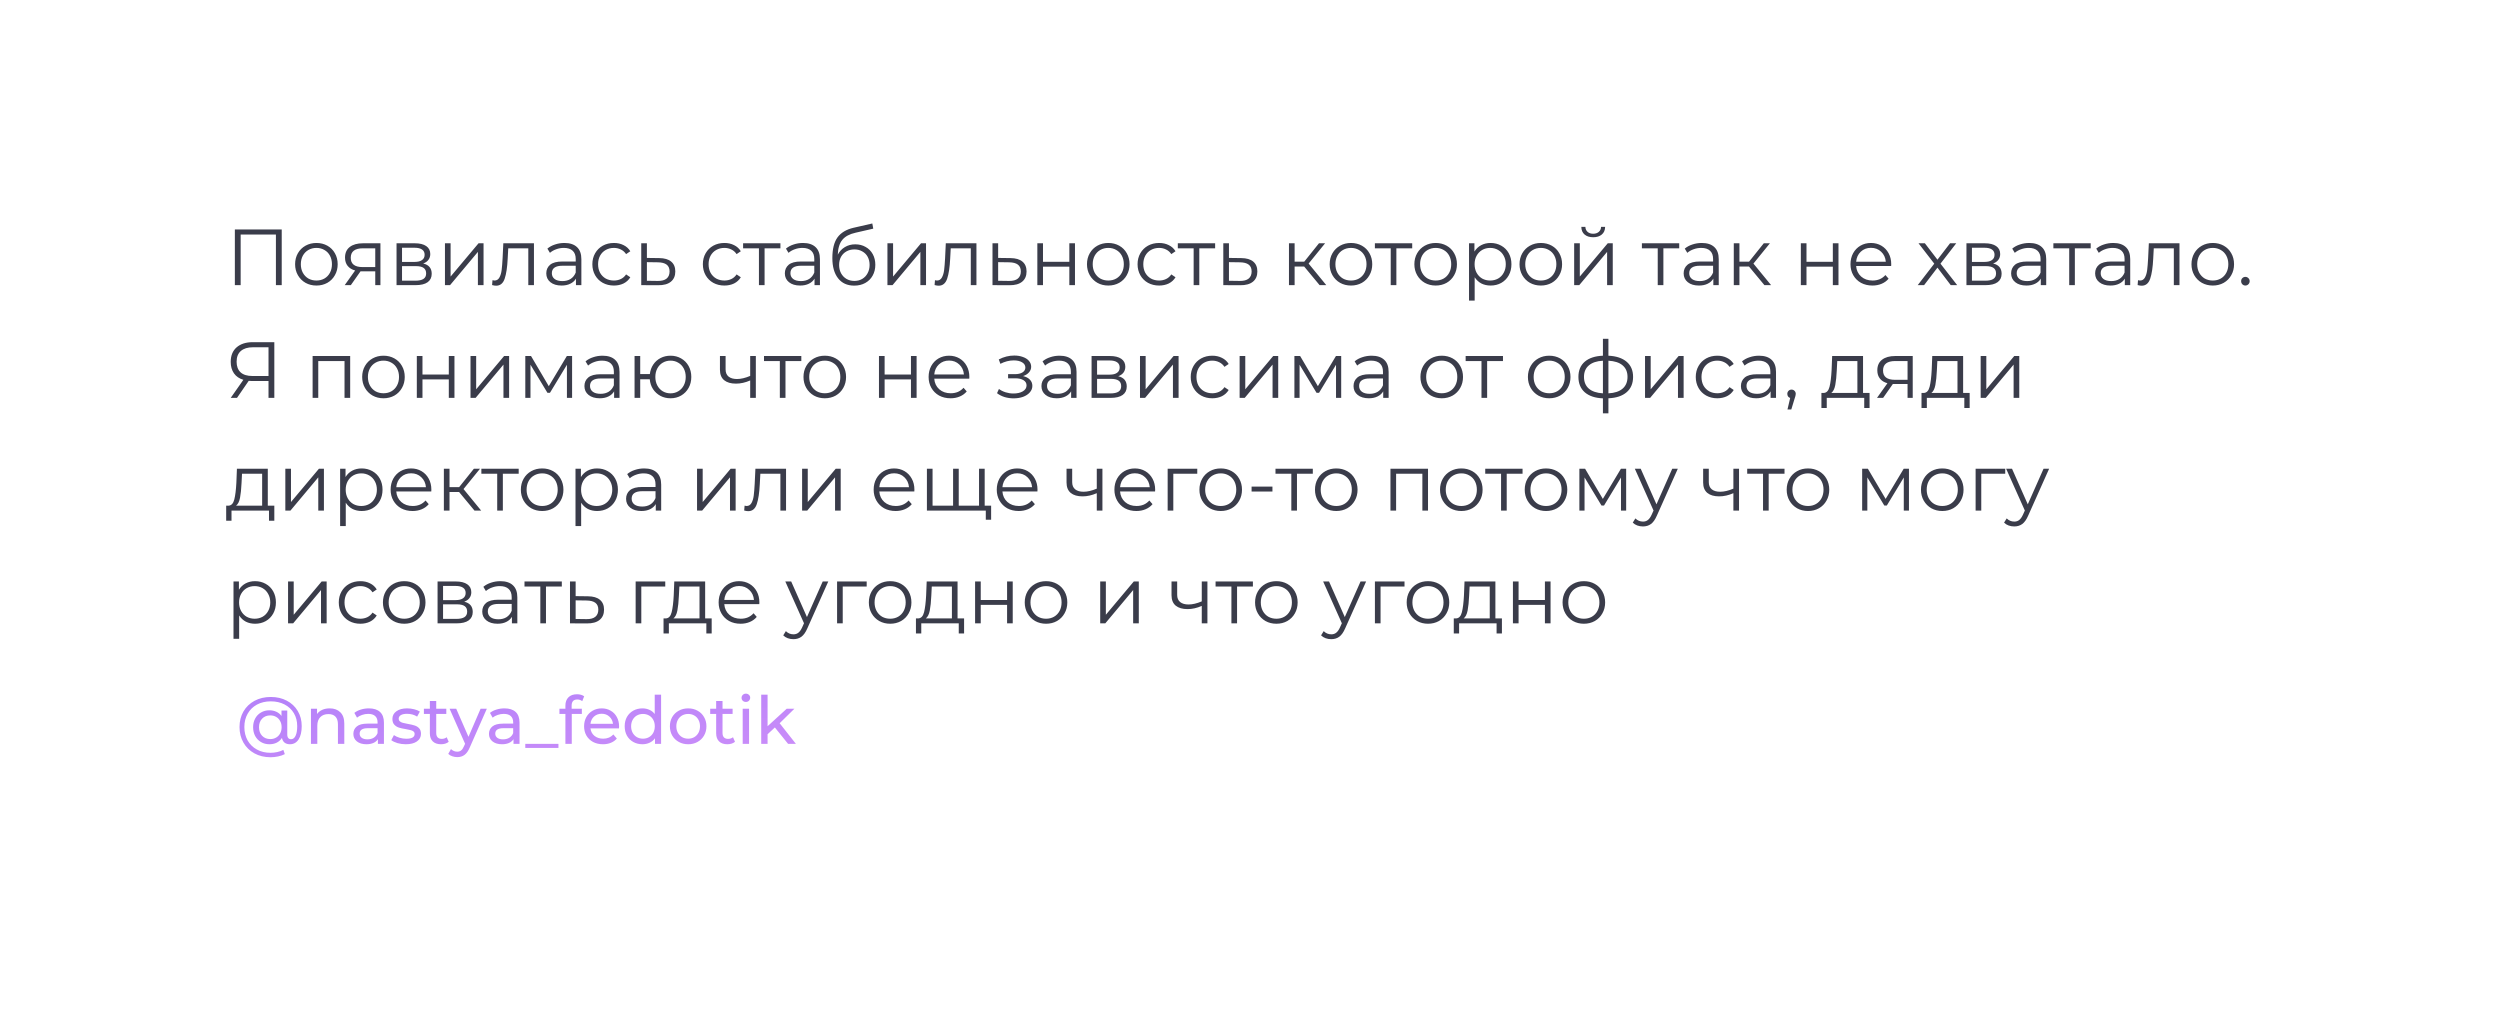 <?xml version="1.0" encoding="UTF-8"?> <svg xmlns="http://www.w3.org/2000/svg" width="377" height="153" viewBox="0 0 377 153" fill="none"> <g filter="url(#filter0_d_2078_110)"> <rect x="20" y="16" width="337" height="113" rx="14" fill="white"></rect> </g> <path d="M42.484 34.6V43H41.608V35.368H36.292V43H35.416V34.6H42.484ZM47.718 43.06C47.11 43.06 46.562 42.924 46.074 42.652C45.586 42.372 45.202 41.988 44.922 41.5C44.642 41.012 44.502 40.46 44.502 39.844C44.502 39.228 44.642 38.676 44.922 38.188C45.202 37.7 45.586 37.32 46.074 37.048C46.562 36.776 47.11 36.64 47.718 36.64C48.326 36.64 48.874 36.776 49.362 37.048C49.85 37.32 50.23 37.7 50.502 38.188C50.782 38.676 50.922 39.228 50.922 39.844C50.922 40.46 50.782 41.012 50.502 41.5C50.23 41.988 49.85 42.372 49.362 42.652C48.874 42.924 48.326 43.06 47.718 43.06ZM47.718 42.304C48.166 42.304 48.566 42.204 48.918 42.004C49.278 41.796 49.558 41.504 49.758 41.128C49.958 40.752 50.058 40.324 50.058 39.844C50.058 39.364 49.958 38.936 49.758 38.56C49.558 38.184 49.278 37.896 48.918 37.696C48.566 37.488 48.166 37.384 47.718 37.384C47.27 37.384 46.866 37.488 46.506 37.696C46.154 37.896 45.874 38.184 45.666 38.56C45.466 38.936 45.366 39.364 45.366 39.844C45.366 40.324 45.466 40.752 45.666 41.128C45.874 41.504 46.154 41.796 46.506 42.004C46.866 42.204 47.27 42.304 47.718 42.304ZM57.369 36.688V43H56.589V40.912H54.609H54.369L52.905 43H51.981L53.553 40.792C53.065 40.656 52.689 40.424 52.425 40.096C52.161 39.768 52.029 39.352 52.029 38.848C52.029 38.144 52.269 37.608 52.749 37.24C53.229 36.872 53.885 36.688 54.717 36.688H57.369ZM52.893 38.872C52.893 39.808 53.489 40.276 54.681 40.276H56.589V37.444H54.741C53.509 37.444 52.893 37.92 52.893 38.872ZM63.818 39.736C64.674 39.936 65.102 40.452 65.102 41.284C65.102 41.836 64.898 42.26 64.49 42.556C64.082 42.852 63.474 43 62.666 43H59.798V36.688H62.582C63.302 36.688 63.866 36.828 64.274 37.108C64.682 37.388 64.886 37.788 64.886 38.308C64.886 38.652 64.79 38.948 64.598 39.196C64.414 39.436 64.154 39.616 63.818 39.736ZM60.626 39.496H62.522C63.01 39.496 63.382 39.404 63.638 39.22C63.902 39.036 64.034 38.768 64.034 38.416C64.034 38.064 63.902 37.8 63.638 37.624C63.382 37.448 63.01 37.36 62.522 37.36H60.626V39.496ZM62.63 42.328C63.174 42.328 63.582 42.24 63.854 42.064C64.126 41.888 64.262 41.612 64.262 41.236C64.262 40.86 64.138 40.584 63.89 40.408C63.642 40.224 63.25 40.132 62.714 40.132H60.626V42.328H62.63ZM67.099 36.688H67.951V41.704L72.163 36.688H72.919V43H72.067V37.984L67.867 43H67.099V36.688ZM80.52 36.688V43H79.668V37.444H76.644L76.56 39.004C76.496 40.316 76.344 41.324 76.104 42.028C75.864 42.732 75.436 43.084 74.82 43.084C74.652 43.084 74.448 43.052 74.208 42.988L74.268 42.256C74.412 42.288 74.512 42.304 74.568 42.304C74.896 42.304 75.144 42.152 75.312 41.848C75.48 41.544 75.592 41.168 75.648 40.72C75.704 40.272 75.752 39.68 75.792 38.944L75.9 36.688H80.52ZM85.115 36.64C85.939 36.64 86.57 36.848 87.01 37.264C87.451 37.672 87.671 38.28 87.671 39.088V43H86.855V42.016C86.662 42.344 86.379 42.6 86.002 42.784C85.635 42.968 85.195 43.06 84.683 43.06C83.978 43.06 83.418 42.892 83.002 42.556C82.587 42.22 82.379 41.776 82.379 41.224C82.379 40.688 82.57 40.256 82.954 39.928C83.347 39.6 83.966 39.436 84.814 39.436H86.819V39.052C86.819 38.508 86.666 38.096 86.362 37.816C86.058 37.528 85.615 37.384 85.031 37.384C84.63 37.384 84.246 37.452 83.879 37.588C83.51 37.716 83.195 37.896 82.93 38.128L82.546 37.492C82.867 37.22 83.251 37.012 83.698 36.868C84.147 36.716 84.618 36.64 85.115 36.64ZM84.814 42.388C85.294 42.388 85.707 42.28 86.05 42.064C86.394 41.84 86.65 41.52 86.819 41.104V40.072H84.838C83.758 40.072 83.219 40.448 83.219 41.2C83.219 41.568 83.359 41.86 83.638 42.076C83.918 42.284 84.311 42.388 84.814 42.388ZM92.579 43.06C91.955 43.06 91.395 42.924 90.899 42.652C90.411 42.38 90.027 42 89.747 41.512C89.467 41.016 89.327 40.46 89.327 39.844C89.327 39.228 89.467 38.676 89.747 38.188C90.027 37.7 90.411 37.32 90.899 37.048C91.395 36.776 91.955 36.64 92.579 36.64C93.123 36.64 93.607 36.748 94.031 36.964C94.463 37.172 94.803 37.48 95.051 37.888L94.415 38.32C94.207 38.008 93.943 37.776 93.623 37.624C93.303 37.464 92.955 37.384 92.579 37.384C92.123 37.384 91.711 37.488 91.343 37.696C90.983 37.896 90.699 38.184 90.491 38.56C90.291 38.936 90.191 39.364 90.191 39.844C90.191 40.332 90.291 40.764 90.491 41.14C90.699 41.508 90.983 41.796 91.343 42.004C91.711 42.204 92.123 42.304 92.579 42.304C92.955 42.304 93.303 42.228 93.623 42.076C93.943 41.924 94.207 41.692 94.415 41.38L95.051 41.812C94.803 42.22 94.463 42.532 94.031 42.748C93.599 42.956 93.115 43.06 92.579 43.06ZM99.412 38.92C100.204 38.928 100.804 39.104 101.212 39.448C101.628 39.792 101.836 40.288 101.836 40.936C101.836 41.608 101.612 42.124 101.164 42.484C100.724 42.844 100.084 43.02 99.244 43.012L96.7 43V36.688H97.552V38.896L99.412 38.92ZM99.196 42.364C99.78 42.372 100.22 42.256 100.516 42.016C100.82 41.768 100.972 41.408 100.972 40.936C100.972 40.472 100.824 40.128 100.528 39.904C100.232 39.68 99.788 39.564 99.196 39.556L97.552 39.532V42.34L99.196 42.364ZM109.243 43.06C108.619 43.06 108.059 42.924 107.563 42.652C107.075 42.38 106.691 42 106.411 41.512C106.131 41.016 105.991 40.46 105.991 39.844C105.991 39.228 106.131 38.676 106.411 38.188C106.691 37.7 107.075 37.32 107.563 37.048C108.059 36.776 108.619 36.64 109.243 36.64C109.787 36.64 110.271 36.748 110.695 36.964C111.127 37.172 111.467 37.48 111.715 37.888L111.079 38.32C110.871 38.008 110.607 37.776 110.287 37.624C109.967 37.464 109.619 37.384 109.243 37.384C108.787 37.384 108.375 37.488 108.007 37.696C107.647 37.896 107.363 38.184 107.155 38.56C106.955 38.936 106.855 39.364 106.855 39.844C106.855 40.332 106.955 40.764 107.155 41.14C107.363 41.508 107.647 41.796 108.007 42.004C108.375 42.204 108.787 42.304 109.243 42.304C109.619 42.304 109.967 42.228 110.287 42.076C110.607 41.924 110.871 41.692 111.079 41.38L111.715 41.812C111.467 42.22 111.127 42.532 110.695 42.748C110.263 42.956 109.779 43.06 109.243 43.06ZM117.687 37.444H115.299V43H114.447V37.444H112.059V36.688H117.687V37.444ZM121.091 36.64C121.915 36.64 122.547 36.848 122.987 37.264C123.427 37.672 123.647 38.28 123.647 39.088V43H122.831V42.016C122.639 42.344 122.355 42.6 121.979 42.784C121.611 42.968 121.171 43.06 120.659 43.06C119.955 43.06 119.395 42.892 118.979 42.556C118.563 42.22 118.355 41.776 118.355 41.224C118.355 40.688 118.547 40.256 118.931 39.928C119.323 39.6 119.943 39.436 120.791 39.436H122.795V39.052C122.795 38.508 122.643 38.096 122.339 37.816C122.035 37.528 121.591 37.384 121.007 37.384C120.607 37.384 120.223 37.452 119.855 37.588C119.487 37.716 119.171 37.896 118.907 38.128L118.523 37.492C118.843 37.22 119.227 37.012 119.675 36.868C120.123 36.716 120.595 36.64 121.091 36.64ZM120.791 42.388C121.271 42.388 121.683 42.28 122.027 42.064C122.371 41.84 122.627 41.52 122.795 41.104V40.072H120.815C119.735 40.072 119.195 40.448 119.195 41.2C119.195 41.568 119.335 41.86 119.615 42.076C119.895 42.284 120.287 42.388 120.791 42.388ZM128.975 36.844C129.559 36.844 130.079 36.976 130.535 37.24C130.999 37.496 131.359 37.86 131.615 38.332C131.871 38.796 131.999 39.328 131.999 39.928C131.999 40.544 131.863 41.092 131.591 41.572C131.327 42.044 130.955 42.412 130.475 42.676C129.995 42.94 129.443 43.072 128.819 43.072C127.771 43.072 126.959 42.704 126.383 41.968C125.807 41.232 125.519 40.216 125.519 38.92C125.519 37.568 125.775 36.532 126.287 35.812C126.807 35.092 127.615 34.604 128.711 34.348L131.543 33.7L131.687 34.48L129.023 35.092C128.119 35.292 127.455 35.648 127.031 36.16C126.607 36.664 126.375 37.412 126.335 38.404C126.591 37.916 126.947 37.536 127.403 37.264C127.859 36.984 128.383 36.844 128.975 36.844ZM128.843 42.364C129.283 42.364 129.675 42.264 130.019 42.064C130.371 41.856 130.643 41.568 130.835 41.2C131.035 40.832 131.135 40.416 131.135 39.952C131.135 39.488 131.039 39.08 130.847 38.728C130.655 38.376 130.383 38.104 130.031 37.912C129.687 37.712 129.291 37.612 128.843 37.612C128.395 37.612 127.995 37.712 127.643 37.912C127.299 38.104 127.027 38.376 126.827 38.728C126.635 39.08 126.539 39.488 126.539 39.952C126.539 40.416 126.635 40.832 126.827 41.2C127.027 41.568 127.303 41.856 127.655 42.064C128.007 42.264 128.403 42.364 128.843 42.364ZM133.825 36.688H134.677V41.704L138.889 36.688H139.645V43H138.793V37.984L134.593 43H133.825V36.688ZM147.247 36.688V43H146.395V37.444H143.371L143.287 39.004C143.223 40.316 143.071 41.324 142.831 42.028C142.591 42.732 142.163 43.084 141.547 43.084C141.379 43.084 141.175 43.052 140.935 42.988L140.995 42.256C141.139 42.288 141.239 42.304 141.295 42.304C141.623 42.304 141.871 42.152 142.039 41.848C142.207 41.544 142.319 41.168 142.375 40.72C142.431 40.272 142.479 39.68 142.519 38.944L142.627 36.688H147.247ZM152.381 38.92C153.173 38.928 153.773 39.104 154.181 39.448C154.597 39.792 154.805 40.288 154.805 40.936C154.805 41.608 154.581 42.124 154.133 42.484C153.693 42.844 153.053 43.02 152.213 43.012L149.669 43V36.688H150.521V38.896L152.381 38.92ZM152.165 42.364C152.749 42.372 153.189 42.256 153.485 42.016C153.789 41.768 153.941 41.408 153.941 40.936C153.941 40.472 153.793 40.128 153.497 39.904C153.201 39.68 152.757 39.564 152.165 39.556L150.521 39.532V42.34L152.165 42.364ZM156.431 36.688H157.283V39.484H161.255V36.688H162.107V43H161.255V40.216H157.283V43H156.431V36.688ZM167.132 43.06C166.524 43.06 165.976 42.924 165.488 42.652C165 42.372 164.616 41.988 164.336 41.5C164.056 41.012 163.916 40.46 163.916 39.844C163.916 39.228 164.056 38.676 164.336 38.188C164.616 37.7 165 37.32 165.488 37.048C165.976 36.776 166.524 36.64 167.132 36.64C167.74 36.64 168.288 36.776 168.776 37.048C169.264 37.32 169.644 37.7 169.916 38.188C170.196 38.676 170.336 39.228 170.336 39.844C170.336 40.46 170.196 41.012 169.916 41.5C169.644 41.988 169.264 42.372 168.776 42.652C168.288 42.924 167.74 43.06 167.132 43.06ZM167.132 42.304C167.58 42.304 167.98 42.204 168.332 42.004C168.692 41.796 168.972 41.504 169.172 41.128C169.372 40.752 169.472 40.324 169.472 39.844C169.472 39.364 169.372 38.936 169.172 38.56C168.972 38.184 168.692 37.896 168.332 37.696C167.98 37.488 167.58 37.384 167.132 37.384C166.684 37.384 166.28 37.488 165.92 37.696C165.568 37.896 165.288 38.184 165.08 38.56C164.88 38.936 164.78 39.364 164.78 39.844C164.78 40.324 164.88 40.752 165.08 41.128C165.288 41.504 165.568 41.796 165.92 42.004C166.28 42.204 166.684 42.304 167.132 42.304ZM174.797 43.06C174.173 43.06 173.613 42.924 173.117 42.652C172.629 42.38 172.245 42 171.965 41.512C171.685 41.016 171.545 40.46 171.545 39.844C171.545 39.228 171.685 38.676 171.965 38.188C172.245 37.7 172.629 37.32 173.117 37.048C173.613 36.776 174.173 36.64 174.797 36.64C175.341 36.64 175.825 36.748 176.249 36.964C176.681 37.172 177.021 37.48 177.269 37.888L176.633 38.32C176.425 38.008 176.161 37.776 175.841 37.624C175.521 37.464 175.173 37.384 174.797 37.384C174.341 37.384 173.929 37.488 173.561 37.696C173.201 37.896 172.917 38.184 172.709 38.56C172.509 38.936 172.409 39.364 172.409 39.844C172.409 40.332 172.509 40.764 172.709 41.14C172.917 41.508 173.201 41.796 173.561 42.004C173.929 42.204 174.341 42.304 174.797 42.304C175.173 42.304 175.521 42.228 175.841 42.076C176.161 41.924 176.425 41.692 176.633 41.38L177.269 41.812C177.021 42.22 176.681 42.532 176.249 42.748C175.817 42.956 175.333 43.06 174.797 43.06ZM183.242 37.444H180.854V43H180.002V37.444H177.614V36.688H183.242V37.444ZM187.186 38.92C187.978 38.928 188.578 39.104 188.986 39.448C189.402 39.792 189.61 40.288 189.61 40.936C189.61 41.608 189.386 42.124 188.938 42.484C188.498 42.844 187.858 43.02 187.018 43.012L184.474 43V36.688H185.326V38.896L187.186 38.92ZM186.97 42.364C187.554 42.372 187.994 42.256 188.29 42.016C188.594 41.768 188.746 41.408 188.746 40.936C188.746 40.472 188.598 40.128 188.302 39.904C188.006 39.68 187.562 39.564 186.97 39.556L185.326 39.532V42.34L186.97 42.364ZM196.668 40.192H195.228V43H194.376V36.688H195.228V39.46H196.68L198.9 36.688H199.824L197.34 39.748L200.004 43H198.996L196.668 40.192ZM203.73 43.06C203.122 43.06 202.574 42.924 202.086 42.652C201.598 42.372 201.214 41.988 200.934 41.5C200.654 41.012 200.514 40.46 200.514 39.844C200.514 39.228 200.654 38.676 200.934 38.188C201.214 37.7 201.598 37.32 202.086 37.048C202.574 36.776 203.122 36.64 203.73 36.64C204.338 36.64 204.886 36.776 205.374 37.048C205.862 37.32 206.242 37.7 206.514 38.188C206.794 38.676 206.934 39.228 206.934 39.844C206.934 40.46 206.794 41.012 206.514 41.5C206.242 41.988 205.862 42.372 205.374 42.652C204.886 42.924 204.338 43.06 203.73 43.06ZM203.73 42.304C204.178 42.304 204.578 42.204 204.93 42.004C205.29 41.796 205.57 41.504 205.77 41.128C205.97 40.752 206.07 40.324 206.07 39.844C206.07 39.364 205.97 38.936 205.77 38.56C205.57 38.184 205.29 37.896 204.93 37.696C204.578 37.488 204.178 37.384 203.73 37.384C203.282 37.384 202.878 37.488 202.518 37.696C202.166 37.896 201.886 38.184 201.678 38.56C201.478 38.936 201.378 39.364 201.378 39.844C201.378 40.324 201.478 40.752 201.678 41.128C201.886 41.504 202.166 41.796 202.518 42.004C202.878 42.204 203.282 42.304 203.73 42.304ZM212.961 37.444H210.573V43H209.721V37.444H207.333V36.688H212.961V37.444ZM216.503 43.06C215.895 43.06 215.347 42.924 214.859 42.652C214.371 42.372 213.987 41.988 213.707 41.5C213.427 41.012 213.287 40.46 213.287 39.844C213.287 39.228 213.427 38.676 213.707 38.188C213.987 37.7 214.371 37.32 214.859 37.048C215.347 36.776 215.895 36.64 216.503 36.64C217.111 36.64 217.659 36.776 218.147 37.048C218.635 37.32 219.015 37.7 219.287 38.188C219.567 38.676 219.707 39.228 219.707 39.844C219.707 40.46 219.567 41.012 219.287 41.5C219.015 41.988 218.635 42.372 218.147 42.652C217.659 42.924 217.111 43.06 216.503 43.06ZM216.503 42.304C216.951 42.304 217.351 42.204 217.703 42.004C218.063 41.796 218.343 41.504 218.543 41.128C218.743 40.752 218.843 40.324 218.843 39.844C218.843 39.364 218.743 38.936 218.543 38.56C218.343 38.184 218.063 37.896 217.703 37.696C217.351 37.488 216.951 37.384 216.503 37.384C216.055 37.384 215.651 37.488 215.291 37.696C214.939 37.896 214.659 38.184 214.451 38.56C214.251 38.936 214.151 39.364 214.151 39.844C214.151 40.324 214.251 40.752 214.451 41.128C214.659 41.504 214.939 41.796 215.291 42.004C215.651 42.204 216.055 42.304 216.503 42.304ZM224.78 36.64C225.372 36.64 225.908 36.776 226.388 37.048C226.868 37.312 227.244 37.688 227.516 38.176C227.788 38.664 227.924 39.22 227.924 39.844C227.924 40.476 227.788 41.036 227.516 41.524C227.244 42.012 226.868 42.392 226.388 42.664C225.916 42.928 225.38 43.06 224.78 43.06C224.268 43.06 223.804 42.956 223.388 42.748C222.98 42.532 222.644 42.22 222.38 41.812V45.328H221.528V36.688H222.344V37.936C222.6 37.52 222.936 37.2 223.352 36.976C223.776 36.752 224.252 36.64 224.78 36.64ZM224.72 42.304C225.16 42.304 225.56 42.204 225.92 42.004C226.28 41.796 226.56 41.504 226.76 41.128C226.968 40.752 227.072 40.324 227.072 39.844C227.072 39.364 226.968 38.94 226.76 38.572C226.56 38.196 226.28 37.904 225.92 37.696C225.56 37.488 225.16 37.384 224.72 37.384C224.272 37.384 223.868 37.488 223.508 37.696C223.156 37.904 222.876 38.196 222.668 38.572C222.468 38.94 222.368 39.364 222.368 39.844C222.368 40.324 222.468 40.752 222.668 41.128C222.876 41.504 223.156 41.796 223.508 42.004C223.868 42.204 224.272 42.304 224.72 42.304ZM232.359 43.06C231.751 43.06 231.203 42.924 230.715 42.652C230.227 42.372 229.843 41.988 229.563 41.5C229.283 41.012 229.143 40.46 229.143 39.844C229.143 39.228 229.283 38.676 229.563 38.188C229.843 37.7 230.227 37.32 230.715 37.048C231.203 36.776 231.751 36.64 232.359 36.64C232.967 36.64 233.515 36.776 234.003 37.048C234.491 37.32 234.871 37.7 235.143 38.188C235.423 38.676 235.563 39.228 235.563 39.844C235.563 40.46 235.423 41.012 235.143 41.5C234.871 41.988 234.491 42.372 234.003 42.652C233.515 42.924 232.967 43.06 232.359 43.06ZM232.359 42.304C232.807 42.304 233.207 42.204 233.559 42.004C233.919 41.796 234.199 41.504 234.399 41.128C234.599 40.752 234.699 40.324 234.699 39.844C234.699 39.364 234.599 38.936 234.399 38.56C234.199 38.184 233.919 37.896 233.559 37.696C233.207 37.488 232.807 37.384 232.359 37.384C231.911 37.384 231.507 37.488 231.147 37.696C230.795 37.896 230.515 38.184 230.307 38.56C230.107 38.936 230.007 39.364 230.007 39.844C230.007 40.324 230.107 40.752 230.307 41.128C230.515 41.504 230.795 41.796 231.147 42.004C231.507 42.204 231.911 42.304 232.359 42.304ZM237.384 36.688H238.236V41.704L242.448 36.688H243.204V43H242.352V37.984L238.152 43H237.384V36.688ZM240.252 35.776C239.708 35.776 239.276 35.64 238.956 35.368C238.636 35.096 238.472 34.712 238.464 34.216H239.076C239.084 34.528 239.196 34.78 239.412 34.972C239.628 35.156 239.908 35.248 240.252 35.248C240.596 35.248 240.876 35.156 241.092 34.972C241.316 34.78 241.432 34.528 241.44 34.216H242.052C242.044 34.712 241.876 35.096 241.548 35.368C241.228 35.64 240.796 35.776 240.252 35.776ZM253.226 37.444H250.838V43H249.986V37.444H247.598V36.688H253.226V37.444ZM256.63 36.64C257.454 36.64 258.086 36.848 258.526 37.264C258.966 37.672 259.186 38.28 259.186 39.088V43H258.37V42.016C258.178 42.344 257.894 42.6 257.518 42.784C257.15 42.968 256.71 43.06 256.198 43.06C255.494 43.06 254.934 42.892 254.518 42.556C254.102 42.22 253.894 41.776 253.894 41.224C253.894 40.688 254.086 40.256 254.47 39.928C254.862 39.6 255.482 39.436 256.33 39.436H258.334V39.052C258.334 38.508 258.182 38.096 257.878 37.816C257.574 37.528 257.13 37.384 256.546 37.384C256.146 37.384 255.762 37.452 255.394 37.588C255.026 37.716 254.71 37.896 254.446 38.128L254.062 37.492C254.382 37.22 254.766 37.012 255.214 36.868C255.662 36.716 256.134 36.64 256.63 36.64ZM256.33 42.388C256.81 42.388 257.222 42.28 257.566 42.064C257.91 41.84 258.166 41.52 258.334 41.104V40.072H256.354C255.274 40.072 254.734 40.448 254.734 41.2C254.734 41.568 254.874 41.86 255.154 42.076C255.434 42.284 255.826 42.388 256.33 42.388ZM263.746 40.192H262.306V43H261.454V36.688H262.306V39.46H263.758L265.978 36.688H266.902L264.418 39.748L267.082 43H266.074L263.746 40.192ZM271.567 36.688H272.419V39.484H276.391V36.688H277.243V43H276.391V40.216H272.419V43H271.567V36.688ZM285.185 40.108H279.905C279.953 40.764 280.205 41.296 280.661 41.704C281.117 42.104 281.693 42.304 282.389 42.304C282.781 42.304 283.141 42.236 283.469 42.1C283.797 41.956 284.081 41.748 284.321 41.476L284.801 42.028C284.521 42.364 284.169 42.62 283.745 42.796C283.329 42.972 282.869 43.06 282.365 43.06C281.717 43.06 281.141 42.924 280.637 42.652C280.141 42.372 279.753 41.988 279.473 41.5C279.193 41.012 279.053 40.46 279.053 39.844C279.053 39.228 279.185 38.676 279.449 38.188C279.721 37.7 280.089 37.32 280.553 37.048C281.025 36.776 281.553 36.64 282.137 36.64C282.721 36.64 283.245 36.776 283.709 37.048C284.173 37.32 284.537 37.7 284.801 38.188C285.065 38.668 285.197 39.22 285.197 39.844L285.185 40.108ZM282.137 37.372C281.529 37.372 281.017 37.568 280.601 37.96C280.193 38.344 279.961 38.848 279.905 39.472H284.381C284.325 38.848 284.089 38.344 283.673 37.96C283.265 37.568 282.753 37.372 282.137 37.372ZM294.172 43L292.168 40.36L290.152 43H289.192L291.688 39.76L289.312 36.688H290.272L292.168 39.16L294.064 36.688H295L292.624 39.76L295.144 43H294.172ZM300.56 39.736C301.416 39.936 301.844 40.452 301.844 41.284C301.844 41.836 301.64 42.26 301.232 42.556C300.824 42.852 300.216 43 299.408 43H296.54V36.688H299.324C300.044 36.688 300.608 36.828 301.016 37.108C301.424 37.388 301.628 37.788 301.628 38.308C301.628 38.652 301.532 38.948 301.34 39.196C301.156 39.436 300.896 39.616 300.56 39.736ZM297.368 39.496H299.264C299.752 39.496 300.124 39.404 300.38 39.22C300.644 39.036 300.776 38.768 300.776 38.416C300.776 38.064 300.644 37.8 300.38 37.624C300.124 37.448 299.752 37.36 299.264 37.36H297.368V39.496ZM299.372 42.328C299.916 42.328 300.324 42.24 300.596 42.064C300.868 41.888 301.004 41.612 301.004 41.236C301.004 40.86 300.88 40.584 300.632 40.408C300.384 40.224 299.992 40.132 299.456 40.132H297.368V42.328H299.372ZM306.013 36.64C306.837 36.64 307.469 36.848 307.909 37.264C308.349 37.672 308.569 38.28 308.569 39.088V43H307.753V42.016C307.561 42.344 307.277 42.6 306.901 42.784C306.533 42.968 306.093 43.06 305.581 43.06C304.877 43.06 304.317 42.892 303.901 42.556C303.485 42.22 303.277 41.776 303.277 41.224C303.277 40.688 303.469 40.256 303.853 39.928C304.245 39.6 304.865 39.436 305.713 39.436H307.717V39.052C307.717 38.508 307.565 38.096 307.261 37.816C306.957 37.528 306.513 37.384 305.929 37.384C305.529 37.384 305.145 37.452 304.777 37.588C304.409 37.716 304.093 37.896 303.829 38.128L303.445 37.492C303.765 37.22 304.149 37.012 304.597 36.868C305.045 36.716 305.517 36.64 306.013 36.64ZM305.713 42.388C306.193 42.388 306.605 42.28 306.949 42.064C307.293 41.84 307.549 41.52 307.717 41.104V40.072H305.737C304.657 40.072 304.117 40.448 304.117 41.2C304.117 41.568 304.257 41.86 304.537 42.076C304.817 42.284 305.209 42.388 305.713 42.388ZM315.277 37.444H312.889V43H312.037V37.444H309.649V36.688H315.277V37.444ZM318.681 36.64C319.505 36.64 320.137 36.848 320.577 37.264C321.017 37.672 321.237 38.28 321.237 39.088V43H320.421V42.016C320.229 42.344 319.945 42.6 319.569 42.784C319.201 42.968 318.761 43.06 318.249 43.06C317.545 43.06 316.985 42.892 316.569 42.556C316.153 42.22 315.945 41.776 315.945 41.224C315.945 40.688 316.137 40.256 316.521 39.928C316.913 39.6 317.533 39.436 318.381 39.436H320.385V39.052C320.385 38.508 320.233 38.096 319.929 37.816C319.625 37.528 319.181 37.384 318.597 37.384C318.197 37.384 317.813 37.452 317.445 37.588C317.077 37.716 316.761 37.896 316.497 38.128L316.113 37.492C316.433 37.22 316.817 37.012 317.265 36.868C317.713 36.716 318.185 36.64 318.681 36.64ZM318.381 42.388C318.861 42.388 319.273 42.28 319.617 42.064C319.961 41.84 320.217 41.52 320.385 41.104V40.072H318.405C317.325 40.072 316.785 40.448 316.785 41.2C316.785 41.568 316.925 41.86 317.205 42.076C317.485 42.284 317.877 42.388 318.381 42.388ZM328.665 36.688V43H327.813V37.444H324.789L324.705 39.004C324.641 40.316 324.489 41.324 324.249 42.028C324.009 42.732 323.581 43.084 322.965 43.084C322.797 43.084 322.593 43.052 322.353 42.988L322.413 42.256C322.557 42.288 322.657 42.304 322.713 42.304C323.041 42.304 323.289 42.152 323.457 41.848C323.625 41.544 323.737 41.168 323.793 40.72C323.849 40.272 323.897 39.68 323.937 38.944L324.045 36.688H328.665ZM333.691 43.06C333.083 43.06 332.535 42.924 332.047 42.652C331.559 42.372 331.175 41.988 330.895 41.5C330.615 41.012 330.475 40.46 330.475 39.844C330.475 39.228 330.615 38.676 330.895 38.188C331.175 37.7 331.559 37.32 332.047 37.048C332.535 36.776 333.083 36.64 333.691 36.64C334.299 36.64 334.847 36.776 335.335 37.048C335.823 37.32 336.203 37.7 336.475 38.188C336.755 38.676 336.895 39.228 336.895 39.844C336.895 40.46 336.755 41.012 336.475 41.5C336.203 41.988 335.823 42.372 335.335 42.652C334.847 42.924 334.299 43.06 333.691 43.06ZM333.691 42.304C334.139 42.304 334.539 42.204 334.891 42.004C335.251 41.796 335.531 41.504 335.731 41.128C335.931 40.752 336.031 40.324 336.031 39.844C336.031 39.364 335.931 38.936 335.731 38.56C335.531 38.184 335.251 37.896 334.891 37.696C334.539 37.488 334.139 37.384 333.691 37.384C333.243 37.384 332.839 37.488 332.479 37.696C332.127 37.896 331.847 38.184 331.639 38.56C331.439 38.936 331.339 39.364 331.339 39.844C331.339 40.324 331.439 40.752 331.639 41.128C331.847 41.504 332.127 41.796 332.479 42.004C332.839 42.204 333.243 42.304 333.691 42.304ZM338.6 43.06C338.424 43.06 338.272 42.996 338.144 42.868C338.024 42.74 337.964 42.584 337.964 42.4C337.964 42.216 338.024 42.064 338.144 41.944C338.272 41.816 338.424 41.752 338.6 41.752C338.776 41.752 338.928 41.816 339.056 41.944C339.184 42.064 339.248 42.216 339.248 42.4C339.248 42.584 339.184 42.74 339.056 42.868C338.928 42.996 338.776 43.06 338.6 43.06ZM41.368 51.6V60H40.492V57.456H37.984C37.872 57.456 37.712 57.448 37.504 57.432L35.74 60H34.792L36.7 57.276C36.084 57.092 35.612 56.768 35.284 56.304C34.956 55.832 34.792 55.256 34.792 54.576C34.792 53.632 35.088 52.9 35.68 52.38C36.28 51.86 37.088 51.6 38.104 51.6H41.368ZM35.68 54.552C35.68 55.24 35.88 55.772 36.28 56.148C36.688 56.516 37.28 56.7 38.056 56.7H40.492V52.368H38.14C37.356 52.368 36.748 52.556 36.316 52.932C35.892 53.3 35.68 53.84 35.68 54.552ZM52.806 53.688V60H51.954V54.444H47.994V60H47.142V53.688H52.806ZM57.832 60.06C57.224 60.06 56.676 59.924 56.188 59.652C55.7 59.372 55.316 58.988 55.036 58.5C54.756 58.012 54.616 57.46 54.616 56.844C54.616 56.228 54.756 55.676 55.036 55.188C55.316 54.7 55.7 54.32 56.188 54.048C56.676 53.776 57.224 53.64 57.832 53.64C58.44 53.64 58.988 53.776 59.476 54.048C59.964 54.32 60.344 54.7 60.616 55.188C60.896 55.676 61.036 56.228 61.036 56.844C61.036 57.46 60.896 58.012 60.616 58.5C60.344 58.988 59.964 59.372 59.476 59.652C58.988 59.924 58.44 60.06 57.832 60.06ZM57.832 59.304C58.28 59.304 58.68 59.204 59.032 59.004C59.392 58.796 59.672 58.504 59.872 58.128C60.072 57.752 60.172 57.324 60.172 56.844C60.172 56.364 60.072 55.936 59.872 55.56C59.672 55.184 59.392 54.896 59.032 54.696C58.68 54.488 58.28 54.384 57.832 54.384C57.384 54.384 56.98 54.488 56.62 54.696C56.268 54.896 55.988 55.184 55.78 55.56C55.58 55.936 55.48 56.364 55.48 56.844C55.48 57.324 55.58 57.752 55.78 58.128C55.988 58.504 56.268 58.796 56.62 59.004C56.98 59.204 57.384 59.304 57.832 59.304ZM62.856 53.688H63.709V56.484H67.68V53.688H68.532V60H67.68V57.216H63.709V60H62.856V53.688ZM70.954 53.688H71.806V58.704L76.018 53.688H76.774V60H75.922V54.984L71.722 60H70.954V53.688ZM86.272 53.688V60H85.492V55.008L82.936 59.232H82.552L79.996 54.996V60H79.216V53.688H80.08L82.756 58.236L85.48 53.688H86.272ZM90.868 53.64C91.692 53.64 92.324 53.848 92.764 54.264C93.204 54.672 93.424 55.28 93.424 56.088V60H92.608V59.016C92.416 59.344 92.132 59.6 91.756 59.784C91.388 59.968 90.948 60.06 90.436 60.06C89.732 60.06 89.172 59.892 88.756 59.556C88.34 59.22 88.132 58.776 88.132 58.224C88.132 57.688 88.324 57.256 88.708 56.928C89.1 56.6 89.72 56.436 90.568 56.436H92.572V56.052C92.572 55.508 92.42 55.096 92.116 54.816C91.812 54.528 91.368 54.384 90.784 54.384C90.384 54.384 90 54.452 89.632 54.588C89.264 54.716 88.948 54.896 88.684 55.128L88.3 54.492C88.62 54.22 89.004 54.012 89.452 53.868C89.9 53.716 90.372 53.64 90.868 53.64ZM90.568 59.388C91.048 59.388 91.46 59.28 91.804 59.064C92.148 58.84 92.404 58.52 92.572 58.104V57.072H90.592C89.512 57.072 88.972 57.448 88.972 58.2C88.972 58.568 89.112 58.86 89.392 59.076C89.672 59.284 90.064 59.388 90.568 59.388ZM101.116 53.64C101.708 53.64 102.24 53.776 102.712 54.048C103.192 54.32 103.568 54.7 103.84 55.188C104.112 55.676 104.248 56.228 104.248 56.844C104.248 57.46 104.112 58.012 103.84 58.5C103.568 58.988 103.192 59.372 102.712 59.652C102.24 59.924 101.708 60.06 101.116 60.06C100.556 60.06 100.048 59.94 99.593 59.7C99.136 59.452 98.764 59.112 98.477 58.68C98.197 58.248 98.032 57.752 97.984 57.192H96.544V60H95.692V53.688H96.544V56.412H97.996C98.061 55.868 98.233 55.388 98.513 54.972C98.8 54.548 99.168 54.22 99.617 53.988C100.064 53.756 100.564 53.64 101.116 53.64ZM101.116 59.316C101.548 59.316 101.936 59.212 102.28 59.004C102.632 58.796 102.908 58.504 103.108 58.128C103.308 57.752 103.408 57.324 103.408 56.844C103.408 56.364 103.308 55.936 103.108 55.56C102.908 55.184 102.632 54.896 102.28 54.696C101.936 54.488 101.548 54.384 101.116 54.384C100.684 54.384 100.292 54.488 99.941 54.696C99.597 54.896 99.325 55.184 99.124 55.56C98.924 55.936 98.825 56.364 98.825 56.844C98.825 57.324 98.924 57.752 99.124 58.128C99.325 58.504 99.597 58.796 99.941 59.004C100.292 59.212 100.684 59.316 101.116 59.316ZM113.98 53.688V60H113.128V57.372C112.4 57.692 111.684 57.852 110.98 57.852C110.22 57.852 109.628 57.68 109.204 57.336C108.78 56.984 108.568 56.46 108.568 55.764V53.688H109.42V55.716C109.42 56.188 109.572 56.548 109.876 56.796C110.18 57.036 110.6 57.156 111.136 57.156C111.728 57.156 112.392 57 113.128 56.688V53.688H113.98ZM120.839 54.444H118.451V60H117.599V54.444H115.211V53.688H120.839V54.444ZM124.382 60.06C123.774 60.06 123.226 59.924 122.738 59.652C122.25 59.372 121.866 58.988 121.586 58.5C121.306 58.012 121.166 57.46 121.166 56.844C121.166 56.228 121.306 55.676 121.586 55.188C121.866 54.7 122.25 54.32 122.738 54.048C123.226 53.776 123.774 53.64 124.382 53.64C124.99 53.64 125.538 53.776 126.026 54.048C126.514 54.32 126.894 54.7 127.166 55.188C127.446 55.676 127.586 56.228 127.586 56.844C127.586 57.46 127.446 58.012 127.166 58.5C126.894 58.988 126.514 59.372 126.026 59.652C125.538 59.924 124.99 60.06 124.382 60.06ZM124.382 59.304C124.83 59.304 125.23 59.204 125.582 59.004C125.942 58.796 126.222 58.504 126.422 58.128C126.622 57.752 126.722 57.324 126.722 56.844C126.722 56.364 126.622 55.936 126.422 55.56C126.222 55.184 125.942 54.896 125.582 54.696C125.23 54.488 124.83 54.384 124.382 54.384C123.934 54.384 123.53 54.488 123.17 54.696C122.818 54.896 122.538 55.184 122.33 55.56C122.13 55.936 122.03 56.364 122.03 56.844C122.03 57.324 122.13 57.752 122.33 58.128C122.538 58.504 122.818 58.796 123.17 59.004C123.53 59.204 123.934 59.304 124.382 59.304ZM132.548 53.688H133.4V56.484H137.372V53.688H138.224V60H137.372V57.216H133.4V60H132.548V53.688ZM146.166 57.108H140.886C140.934 57.764 141.186 58.296 141.642 58.704C142.098 59.104 142.674 59.304 143.37 59.304C143.762 59.304 144.122 59.236 144.45 59.1C144.778 58.956 145.062 58.748 145.302 58.476L145.782 59.028C145.502 59.364 145.15 59.62 144.726 59.796C144.31 59.972 143.85 60.06 143.346 60.06C142.698 60.06 142.122 59.924 141.618 59.652C141.122 59.372 140.734 58.988 140.454 58.5C140.174 58.012 140.034 57.46 140.034 56.844C140.034 56.228 140.166 55.676 140.43 55.188C140.702 54.7 141.07 54.32 141.534 54.048C142.006 53.776 142.534 53.64 143.118 53.64C143.702 53.64 144.226 53.776 144.69 54.048C145.154 54.32 145.518 54.7 145.782 55.188C146.046 55.668 146.178 56.22 146.178 56.844L146.166 57.108ZM143.118 54.372C142.51 54.372 141.998 54.568 141.582 54.96C141.174 55.344 140.942 55.848 140.886 56.472H145.362C145.306 55.848 145.07 55.344 144.654 54.96C144.246 54.568 143.734 54.372 143.118 54.372ZM154.276 56.712C154.724 56.816 155.068 56.996 155.308 57.252C155.556 57.508 155.68 57.82 155.68 58.188C155.68 58.556 155.552 58.884 155.296 59.172C155.048 59.46 154.708 59.684 154.276 59.844C153.844 59.996 153.368 60.072 152.848 60.072C152.392 60.072 151.944 60.008 151.504 59.88C151.064 59.744 150.68 59.548 150.352 59.292L150.64 58.656C150.928 58.872 151.264 59.04 151.648 59.16C152.032 59.28 152.42 59.34 152.812 59.34C153.396 59.34 153.872 59.232 154.24 59.016C154.616 58.792 154.804 58.492 154.804 58.116C154.804 57.78 154.652 57.52 154.348 57.336C154.044 57.144 153.628 57.048 153.1 57.048H152.02V56.424H153.052C153.524 56.424 153.904 56.336 154.192 56.16C154.48 55.976 154.624 55.732 154.624 55.428C154.624 55.092 154.46 54.828 154.132 54.636C153.812 54.444 153.392 54.348 152.872 54.348C152.192 54.348 151.52 54.52 150.856 54.864L150.616 54.204C151.368 53.812 152.148 53.616 152.956 53.616C153.436 53.616 153.868 53.688 154.252 53.832C154.644 53.968 154.948 54.164 155.164 54.42C155.388 54.676 155.5 54.972 155.5 55.308C155.5 55.628 155.388 55.912 155.164 56.16C154.948 56.408 154.652 56.592 154.276 56.712ZM159.786 53.64C160.61 53.64 161.242 53.848 161.682 54.264C162.122 54.672 162.342 55.28 162.342 56.088V60H161.526V59.016C161.334 59.344 161.05 59.6 160.674 59.784C160.306 59.968 159.866 60.06 159.354 60.06C158.65 60.06 158.09 59.892 157.674 59.556C157.258 59.22 157.05 58.776 157.05 58.224C157.05 57.688 157.242 57.256 157.626 56.928C158.018 56.6 158.638 56.436 159.486 56.436H161.49V56.052C161.49 55.508 161.338 55.096 161.034 54.816C160.73 54.528 160.286 54.384 159.702 54.384C159.302 54.384 158.918 54.452 158.55 54.588C158.182 54.716 157.866 54.896 157.602 55.128L157.218 54.492C157.538 54.22 157.922 54.012 158.37 53.868C158.818 53.716 159.29 53.64 159.786 53.64ZM159.486 59.388C159.966 59.388 160.378 59.28 160.722 59.064C161.066 58.84 161.322 58.52 161.49 58.104V57.072H159.51C158.43 57.072 157.89 57.448 157.89 58.2C157.89 58.568 158.03 58.86 158.31 59.076C158.59 59.284 158.982 59.388 159.486 59.388ZM168.63 56.736C169.486 56.936 169.914 57.452 169.914 58.284C169.914 58.836 169.71 59.26 169.302 59.556C168.894 59.852 168.286 60 167.478 60H164.61V53.688H167.394C168.114 53.688 168.678 53.828 169.086 54.108C169.494 54.388 169.698 54.788 169.698 55.308C169.698 55.652 169.602 55.948 169.41 56.196C169.226 56.436 168.966 56.616 168.63 56.736ZM165.438 56.496H167.334C167.822 56.496 168.194 56.404 168.45 56.22C168.714 56.036 168.846 55.768 168.846 55.416C168.846 55.064 168.714 54.8 168.45 54.624C168.194 54.448 167.822 54.36 167.334 54.36H165.438V56.496ZM167.442 59.328C167.986 59.328 168.394 59.24 168.666 59.064C168.938 58.888 169.074 58.612 169.074 58.236C169.074 57.86 168.95 57.584 168.702 57.408C168.454 57.224 168.062 57.132 167.526 57.132H165.438V59.328H167.442ZM171.911 53.688H172.763V58.704L176.975 53.688H177.731V60H176.879V54.984L172.679 60H171.911V53.688ZM182.813 60.06C182.189 60.06 181.629 59.924 181.133 59.652C180.645 59.38 180.261 59 179.981 58.512C179.701 58.016 179.561 57.46 179.561 56.844C179.561 56.228 179.701 55.676 179.981 55.188C180.261 54.7 180.645 54.32 181.133 54.048C181.629 53.776 182.189 53.64 182.813 53.64C183.357 53.64 183.841 53.748 184.265 53.964C184.697 54.172 185.037 54.48 185.285 54.888L184.649 55.32C184.441 55.008 184.177 54.776 183.857 54.624C183.537 54.464 183.189 54.384 182.813 54.384C182.357 54.384 181.945 54.488 181.577 54.696C181.217 54.896 180.933 55.184 180.725 55.56C180.525 55.936 180.425 56.364 180.425 56.844C180.425 57.332 180.525 57.764 180.725 58.14C180.933 58.508 181.217 58.796 181.577 59.004C181.945 59.204 182.357 59.304 182.813 59.304C183.189 59.304 183.537 59.228 183.857 59.076C184.177 58.924 184.441 58.692 184.649 58.38L185.285 58.812C185.037 59.22 184.697 59.532 184.265 59.748C183.833 59.956 183.349 60.06 182.813 60.06ZM186.935 53.688H187.787V58.704L191.999 53.688H192.755V60H191.903V54.984L187.703 60H186.935V53.688ZM202.252 53.688V60H201.472V55.008L198.916 59.232H198.532L195.976 54.996V60H195.196V53.688H196.06L198.736 58.236L201.46 53.688H202.252ZM206.849 53.64C207.673 53.64 208.305 53.848 208.745 54.264C209.185 54.672 209.405 55.28 209.405 56.088V60H208.589V59.016C208.397 59.344 208.113 59.6 207.737 59.784C207.369 59.968 206.929 60.06 206.417 60.06C205.713 60.06 205.153 59.892 204.737 59.556C204.321 59.22 204.113 58.776 204.113 58.224C204.113 57.688 204.305 57.256 204.689 56.928C205.081 56.6 205.701 56.436 206.549 56.436H208.553V56.052C208.553 55.508 208.401 55.096 208.097 54.816C207.793 54.528 207.349 54.384 206.765 54.384C206.365 54.384 205.981 54.452 205.613 54.588C205.245 54.716 204.929 54.896 204.665 55.128L204.281 54.492C204.601 54.22 204.985 54.012 205.433 53.868C205.881 53.716 206.353 53.64 206.849 53.64ZM206.549 59.388C207.029 59.388 207.441 59.28 207.785 59.064C208.129 58.84 208.385 58.52 208.553 58.104V57.072H206.573C205.493 57.072 204.953 57.448 204.953 58.2C204.953 58.568 205.093 58.86 205.373 59.076C205.653 59.284 206.045 59.388 206.549 59.388ZM217.418 60.06C216.81 60.06 216.262 59.924 215.774 59.652C215.286 59.372 214.902 58.988 214.622 58.5C214.342 58.012 214.202 57.46 214.202 56.844C214.202 56.228 214.342 55.676 214.622 55.188C214.902 54.7 215.286 54.32 215.774 54.048C216.262 53.776 216.81 53.64 217.418 53.64C218.026 53.64 218.574 53.776 219.062 54.048C219.55 54.32 219.93 54.7 220.202 55.188C220.482 55.676 220.622 56.228 220.622 56.844C220.622 57.46 220.482 58.012 220.202 58.5C219.93 58.988 219.55 59.372 219.062 59.652C218.574 59.924 218.026 60.06 217.418 60.06ZM217.418 59.304C217.866 59.304 218.266 59.204 218.618 59.004C218.978 58.796 219.258 58.504 219.458 58.128C219.658 57.752 219.758 57.324 219.758 56.844C219.758 56.364 219.658 55.936 219.458 55.56C219.258 55.184 218.978 54.896 218.618 54.696C218.266 54.488 217.866 54.384 217.418 54.384C216.97 54.384 216.566 54.488 216.206 54.696C215.854 54.896 215.574 55.184 215.366 55.56C215.166 55.936 215.066 56.364 215.066 56.844C215.066 57.324 215.166 57.752 215.366 58.128C215.574 58.504 215.854 58.796 216.206 59.004C216.566 59.204 216.97 59.304 217.418 59.304ZM226.648 54.444H224.26V60H223.408V54.444H221.02V53.688H226.648V54.444ZM233.625 60.06C233.017 60.06 232.469 59.924 231.981 59.652C231.493 59.372 231.109 58.988 230.829 58.5C230.549 58.012 230.409 57.46 230.409 56.844C230.409 56.228 230.549 55.676 230.829 55.188C231.109 54.7 231.493 54.32 231.981 54.048C232.469 53.776 233.017 53.64 233.625 53.64C234.233 53.64 234.781 53.776 235.269 54.048C235.757 54.32 236.137 54.7 236.409 55.188C236.689 55.676 236.829 56.228 236.829 56.844C236.829 57.46 236.689 58.012 236.409 58.5C236.137 58.988 235.757 59.372 235.269 59.652C234.781 59.924 234.233 60.06 233.625 60.06ZM233.625 59.304C234.073 59.304 234.473 59.204 234.825 59.004C235.185 58.796 235.465 58.504 235.665 58.128C235.865 57.752 235.965 57.324 235.965 56.844C235.965 56.364 235.865 55.936 235.665 55.56C235.465 55.184 235.185 54.896 234.825 54.696C234.473 54.488 234.073 54.384 233.625 54.384C233.177 54.384 232.773 54.488 232.413 54.696C232.061 54.896 231.781 55.184 231.573 55.56C231.373 55.936 231.273 56.364 231.273 56.844C231.273 57.324 231.373 57.752 231.573 58.128C231.781 58.504 232.061 58.796 232.413 59.004C232.773 59.204 233.177 59.304 233.625 59.304ZM246.269 56.832C246.269 57.816 245.945 58.588 245.297 59.148C244.649 59.708 243.733 60.012 242.549 60.06V62.328H241.721V60.072C240.545 60.024 239.633 59.72 238.985 59.16C238.345 58.592 238.025 57.816 238.025 56.832C238.025 55.856 238.345 55.092 238.985 54.54C239.633 53.988 240.545 53.688 241.721 53.64V51.096H242.549V53.64C243.733 53.696 244.649 54 245.297 54.552C245.945 55.104 246.269 55.864 246.269 56.832ZM238.865 56.832C238.865 57.584 239.105 58.172 239.585 58.596C240.073 59.02 240.785 59.26 241.721 59.316V54.396C240.793 54.444 240.085 54.68 239.597 55.104C239.109 55.52 238.865 56.096 238.865 56.832ZM242.549 59.316C243.485 59.268 244.197 59.032 244.685 58.608C245.181 58.184 245.429 57.592 245.429 56.832C245.429 56.088 245.181 55.508 244.685 55.092C244.197 54.676 243.485 54.444 242.549 54.396V59.316ZM248.071 53.688H248.923V58.704L253.135 53.688H253.891V60H253.039V54.984L248.839 60H248.071V53.688ZM258.973 60.06C258.349 60.06 257.789 59.924 257.293 59.652C256.805 59.38 256.421 59 256.141 58.512C255.861 58.016 255.721 57.46 255.721 56.844C255.721 56.228 255.861 55.676 256.141 55.188C256.421 54.7 256.805 54.32 257.293 54.048C257.789 53.776 258.349 53.64 258.973 53.64C259.517 53.64 260.001 53.748 260.425 53.964C260.857 54.172 261.197 54.48 261.445 54.888L260.809 55.32C260.601 55.008 260.337 54.776 260.017 54.624C259.697 54.464 259.349 54.384 258.973 54.384C258.517 54.384 258.105 54.488 257.737 54.696C257.377 54.896 257.093 55.184 256.885 55.56C256.685 55.936 256.585 56.364 256.585 56.844C256.585 57.332 256.685 57.764 256.885 58.14C257.093 58.508 257.377 58.796 257.737 59.004C258.105 59.204 258.517 59.304 258.973 59.304C259.349 59.304 259.697 59.228 260.017 59.076C260.337 58.924 260.601 58.692 260.809 58.38L261.445 58.812C261.197 59.22 260.857 59.532 260.425 59.748C259.993 59.956 259.509 60.06 258.973 60.06ZM265.267 53.64C266.091 53.64 266.723 53.848 267.163 54.264C267.603 54.672 267.823 55.28 267.823 56.088V60H267.007V59.016C266.815 59.344 266.531 59.6 266.155 59.784C265.787 59.968 265.347 60.06 264.835 60.06C264.131 60.06 263.571 59.892 263.155 59.556C262.739 59.22 262.531 58.776 262.531 58.224C262.531 57.688 262.723 57.256 263.107 56.928C263.499 56.6 264.119 56.436 264.967 56.436H266.971V56.052C266.971 55.508 266.819 55.096 266.515 54.816C266.211 54.528 265.767 54.384 265.183 54.384C264.783 54.384 264.399 54.452 264.031 54.588C263.663 54.716 263.347 54.896 263.083 55.128L262.699 54.492C263.019 54.22 263.403 54.012 263.851 53.868C264.299 53.716 264.771 53.64 265.267 53.64ZM264.967 59.388C265.447 59.388 265.859 59.28 266.203 59.064C266.547 58.84 266.803 58.52 266.971 58.104V57.072H264.991C263.911 57.072 263.371 57.448 263.371 58.2C263.371 58.568 263.511 58.86 263.791 59.076C264.071 59.284 264.463 59.388 264.967 59.388ZM270.163 58.752C270.347 58.752 270.499 58.816 270.619 58.944C270.739 59.064 270.799 59.216 270.799 59.4C270.799 59.496 270.783 59.6 270.751 59.712C270.727 59.824 270.687 59.952 270.631 60.096L270.127 61.752H269.551L269.959 60.012C269.831 59.972 269.727 59.9 269.647 59.796C269.567 59.684 269.527 59.552 269.527 59.4C269.527 59.216 269.587 59.064 269.707 58.944C269.827 58.816 269.979 58.752 270.163 58.752ZM281.93 59.256V61.524H281.126V60H275.474V61.524H274.67V59.256H275.03C275.454 59.232 275.742 58.92 275.894 58.32C276.046 57.72 276.15 56.88 276.206 55.8L276.29 53.688H280.946V59.256H281.93ZM276.986 55.848C276.946 56.744 276.87 57.484 276.758 58.068C276.646 58.644 276.446 59.04 276.158 59.256H280.094V54.444H277.058L276.986 55.848ZM288.439 53.688V60H287.659V57.912H285.679H285.439L283.975 60H283.051L284.623 57.792C284.135 57.656 283.759 57.424 283.495 57.096C283.231 56.768 283.099 56.352 283.099 55.848C283.099 55.144 283.339 54.608 283.819 54.24C284.299 53.872 284.955 53.688 285.787 53.688H288.439ZM283.963 55.872C283.963 56.808 284.559 57.276 285.751 57.276H287.659V54.444H285.811C284.579 54.444 283.963 54.92 283.963 55.872ZM297.024 59.256V61.524H296.22V60H290.568V61.524H289.764V59.256H290.124C290.548 59.232 290.836 58.92 290.988 58.32C291.14 57.72 291.244 56.88 291.3 55.8L291.384 53.688H296.04V59.256H297.024ZM292.08 55.848C292.04 56.744 291.964 57.484 291.852 58.068C291.74 58.644 291.54 59.04 291.252 59.256H295.188V54.444H292.152L292.08 55.848ZM298.685 53.688H299.537V58.704L303.749 53.688H304.505V60H303.653V54.984L299.453 60H298.685V53.688ZM41.368 76.256V78.524H40.564V77H34.912V78.524H34.108V76.256H34.468C34.892 76.232 35.18 75.92 35.332 75.32C35.484 74.72 35.588 73.88 35.644 72.8L35.728 70.688H40.384V76.256H41.368ZM36.424 72.848C36.384 73.744 36.308 74.484 36.196 75.068C36.084 75.644 35.884 76.04 35.596 76.256H39.532V71.444H36.496L36.424 72.848ZM43.028 70.688H43.88V75.704L48.092 70.688H48.848V77H47.996V71.984L43.796 77H43.028V70.688ZM54.542 70.64C55.134 70.64 55.67 70.776 56.15 71.048C56.63 71.312 57.006 71.688 57.278 72.176C57.55 72.664 57.686 73.22 57.686 73.844C57.686 74.476 57.55 75.036 57.278 75.524C57.006 76.012 56.63 76.392 56.15 76.664C55.678 76.928 55.142 77.06 54.542 77.06C54.03 77.06 53.566 76.956 53.15 76.748C52.742 76.532 52.406 76.22 52.142 75.812V79.328H51.29V70.688H52.106V71.936C52.362 71.52 52.698 71.2 53.114 70.976C53.538 70.752 54.014 70.64 54.542 70.64ZM54.482 76.304C54.922 76.304 55.322 76.204 55.682 76.004C56.042 75.796 56.322 75.504 56.522 75.128C56.73 74.752 56.834 74.324 56.834 73.844C56.834 73.364 56.73 72.94 56.522 72.572C56.322 72.196 56.042 71.904 55.682 71.696C55.322 71.488 54.922 71.384 54.482 71.384C54.034 71.384 53.63 71.488 53.27 71.696C52.918 71.904 52.638 72.196 52.43 72.572C52.23 72.94 52.13 73.364 52.13 73.844C52.13 74.324 52.23 74.752 52.43 75.128C52.638 75.504 52.918 75.796 53.27 76.004C53.63 76.204 54.034 76.304 54.482 76.304ZM65.037 74.108H59.757C59.805 74.764 60.057 75.296 60.513 75.704C60.969 76.104 61.545 76.304 62.241 76.304C62.633 76.304 62.993 76.236 63.321 76.1C63.649 75.956 63.933 75.748 64.173 75.476L64.653 76.028C64.373 76.364 64.021 76.62 63.597 76.796C63.181 76.972 62.721 77.06 62.217 77.06C61.569 77.06 60.993 76.924 60.489 76.652C59.993 76.372 59.605 75.988 59.325 75.5C59.045 75.012 58.905 74.46 58.905 73.844C58.905 73.228 59.037 72.676 59.301 72.188C59.573 71.7 59.941 71.32 60.405 71.048C60.877 70.776 61.405 70.64 61.989 70.64C62.573 70.64 63.097 70.776 63.561 71.048C64.025 71.32 64.389 71.7 64.653 72.188C64.917 72.668 65.049 73.22 65.049 73.844L65.037 74.108ZM61.989 71.372C61.381 71.372 60.869 71.568 60.453 71.96C60.045 72.344 59.813 72.848 59.757 73.472H64.233C64.177 72.848 63.941 72.344 63.525 71.96C63.117 71.568 62.605 71.372 61.989 71.372ZM69.227 74.192H67.787V77H66.935V70.688H67.787V73.46H69.239L71.459 70.688H72.383L69.899 73.748L72.563 77H71.555L69.227 74.192ZM78.218 71.444H75.83V77H74.978V71.444H72.59V70.688H78.218V71.444ZM81.761 77.06C81.153 77.06 80.605 76.924 80.117 76.652C79.629 76.372 79.245 75.988 78.965 75.5C78.685 75.012 78.545 74.46 78.545 73.844C78.545 73.228 78.685 72.676 78.965 72.188C79.245 71.7 79.629 71.32 80.117 71.048C80.605 70.776 81.153 70.64 81.761 70.64C82.369 70.64 82.917 70.776 83.405 71.048C83.893 71.32 84.273 71.7 84.545 72.188C84.825 72.676 84.965 73.228 84.965 73.844C84.965 74.46 84.825 75.012 84.545 75.5C84.273 75.988 83.893 76.372 83.405 76.652C82.917 76.924 82.369 77.06 81.761 77.06ZM81.761 76.304C82.209 76.304 82.609 76.204 82.961 76.004C83.321 75.796 83.601 75.504 83.801 75.128C84.001 74.752 84.101 74.324 84.101 73.844C84.101 73.364 84.001 72.936 83.801 72.56C83.601 72.184 83.321 71.896 82.961 71.696C82.609 71.488 82.209 71.384 81.761 71.384C81.313 71.384 80.909 71.488 80.549 71.696C80.197 71.896 79.917 72.184 79.709 72.56C79.509 72.936 79.409 73.364 79.409 73.844C79.409 74.324 79.509 74.752 79.709 75.128C79.917 75.504 80.197 75.796 80.549 76.004C80.909 76.204 81.313 76.304 81.761 76.304ZM90.038 70.64C90.63 70.64 91.166 70.776 91.646 71.048C92.126 71.312 92.502 71.688 92.774 72.176C93.046 72.664 93.182 73.22 93.182 73.844C93.182 74.476 93.046 75.036 92.774 75.524C92.502 76.012 92.126 76.392 91.646 76.664C91.174 76.928 90.638 77.06 90.038 77.06C89.526 77.06 89.062 76.956 88.646 76.748C88.238 76.532 87.902 76.22 87.638 75.812V79.328H86.786V70.688H87.602V71.936C87.858 71.52 88.194 71.2 88.61 70.976C89.034 70.752 89.51 70.64 90.038 70.64ZM89.978 76.304C90.418 76.304 90.818 76.204 91.178 76.004C91.538 75.796 91.818 75.504 92.018 75.128C92.226 74.752 92.33 74.324 92.33 73.844C92.33 73.364 92.226 72.94 92.018 72.572C91.818 72.196 91.538 71.904 91.178 71.696C90.818 71.488 90.418 71.384 89.978 71.384C89.53 71.384 89.126 71.488 88.766 71.696C88.414 71.904 88.134 72.196 87.926 72.572C87.726 72.94 87.626 73.364 87.626 73.844C87.626 74.324 87.726 74.752 87.926 75.128C88.134 75.504 88.414 75.796 88.766 76.004C89.126 76.204 89.53 76.304 89.978 76.304ZM97.15 70.64C97.974 70.64 98.606 70.848 99.046 71.264C99.486 71.672 99.706 72.28 99.706 73.088V77H98.89V76.016C98.698 76.344 98.414 76.6 98.038 76.784C97.67 76.968 97.23 77.06 96.718 77.06C96.014 77.06 95.454 76.892 95.038 76.556C94.622 76.22 94.414 75.776 94.414 75.224C94.414 74.688 94.606 74.256 94.99 73.928C95.382 73.6 96.002 73.436 96.85 73.436H98.854V73.052C98.854 72.508 98.702 72.096 98.398 71.816C98.094 71.528 97.65 71.384 97.066 71.384C96.666 71.384 96.282 71.452 95.914 71.588C95.546 71.716 95.23 71.896 94.966 72.128L94.582 71.492C94.902 71.22 95.286 71.012 95.734 70.868C96.182 70.716 96.654 70.64 97.15 70.64ZM96.85 76.388C97.33 76.388 97.742 76.28 98.086 76.064C98.43 75.84 98.686 75.52 98.854 75.104V74.072H96.874C95.794 74.072 95.254 74.448 95.254 75.2C95.254 75.568 95.394 75.86 95.674 76.076C95.954 76.284 96.346 76.388 96.85 76.388ZM105.114 70.688H105.966V75.704L110.178 70.688H110.934V77H110.082V71.984L105.882 77H105.114V70.688ZM118.536 70.688V77H117.684V71.444H114.66L114.576 73.004C114.512 74.316 114.36 75.324 114.12 76.028C113.88 76.732 113.452 77.084 112.836 77.084C112.668 77.084 112.464 77.052 112.224 76.988L112.284 76.256C112.428 76.288 112.528 76.304 112.584 76.304C112.912 76.304 113.16 76.152 113.328 75.848C113.496 75.544 113.608 75.168 113.664 74.72C113.72 74.272 113.768 73.68 113.808 72.944L113.916 70.688H118.536ZM120.958 70.688H121.81V75.704L126.022 70.688H126.778V77H125.926V71.984L121.726 77H120.958V70.688ZM137.88 74.108H132.6C132.648 74.764 132.9 75.296 133.356 75.704C133.812 76.104 134.388 76.304 135.084 76.304C135.476 76.304 135.836 76.236 136.164 76.1C136.492 75.956 136.776 75.748 137.016 75.476L137.496 76.028C137.216 76.364 136.864 76.62 136.44 76.796C136.024 76.972 135.564 77.06 135.06 77.06C134.412 77.06 133.836 76.924 133.332 76.652C132.836 76.372 132.448 75.988 132.168 75.5C131.888 75.012 131.748 74.46 131.748 73.844C131.748 73.228 131.88 72.676 132.144 72.188C132.416 71.7 132.784 71.32 133.248 71.048C133.72 70.776 134.248 70.64 134.832 70.64C135.416 70.64 135.94 70.776 136.404 71.048C136.868 71.32 137.232 71.7 137.496 72.188C137.76 72.668 137.892 73.22 137.892 73.844L137.88 74.108ZM134.832 71.372C134.224 71.372 133.712 71.568 133.296 71.96C132.888 72.344 132.656 72.848 132.6 73.472H137.076C137.02 72.848 136.784 72.344 136.368 71.96C135.96 71.568 135.448 71.372 134.832 71.372ZM148.49 70.688V77H139.778V70.688H140.63V76.256H143.726V70.688H144.578V76.256H147.638V70.688H148.49ZM149.462 76.256V78.38H148.658V77H147.59V76.256H149.462ZM156.443 74.108H151.163C151.211 74.764 151.463 75.296 151.919 75.704C152.375 76.104 152.951 76.304 153.647 76.304C154.039 76.304 154.399 76.236 154.727 76.1C155.055 75.956 155.339 75.748 155.579 75.476L156.059 76.028C155.779 76.364 155.427 76.62 155.003 76.796C154.587 76.972 154.127 77.06 153.623 77.06C152.975 77.06 152.399 76.924 151.895 76.652C151.399 76.372 151.011 75.988 150.731 75.5C150.451 75.012 150.311 74.46 150.311 73.844C150.311 73.228 150.443 72.676 150.707 72.188C150.979 71.7 151.347 71.32 151.811 71.048C152.283 70.776 152.811 70.64 153.395 70.64C153.979 70.64 154.503 70.776 154.967 71.048C155.431 71.32 155.795 71.7 156.059 72.188C156.323 72.668 156.455 73.22 156.455 73.844L156.443 74.108ZM153.395 71.372C152.787 71.372 152.275 71.568 151.859 71.96C151.451 72.344 151.219 72.848 151.163 73.472H155.639C155.583 72.848 155.347 72.344 154.931 71.96C154.523 71.568 154.011 71.372 153.395 71.372ZM166.246 70.688V77H165.394V74.372C164.666 74.692 163.95 74.852 163.246 74.852C162.486 74.852 161.894 74.68 161.47 74.336C161.046 73.984 160.834 73.46 160.834 72.764V70.688H161.686V72.716C161.686 73.188 161.838 73.548 162.142 73.796C162.446 74.036 162.866 74.156 163.402 74.156C163.994 74.156 164.658 74 165.394 73.688V70.688H166.246ZM174.185 74.108H168.905C168.953 74.764 169.205 75.296 169.661 75.704C170.117 76.104 170.693 76.304 171.389 76.304C171.781 76.304 172.141 76.236 172.469 76.1C172.797 75.956 173.081 75.748 173.321 75.476L173.801 76.028C173.521 76.364 173.169 76.62 172.745 76.796C172.329 76.972 171.869 77.06 171.365 77.06C170.717 77.06 170.141 76.924 169.637 76.652C169.141 76.372 168.753 75.988 168.473 75.5C168.193 75.012 168.053 74.46 168.053 73.844C168.053 73.228 168.185 72.676 168.449 72.188C168.721 71.7 169.089 71.32 169.553 71.048C170.025 70.776 170.553 70.64 171.137 70.64C171.721 70.64 172.245 70.776 172.709 71.048C173.173 71.32 173.537 71.7 173.801 72.188C174.065 72.668 174.197 73.22 174.197 73.844L174.185 74.108ZM171.137 71.372C170.529 71.372 170.017 71.568 169.601 71.96C169.193 72.344 168.961 72.848 168.905 73.472H173.381C173.325 72.848 173.089 72.344 172.673 71.96C172.265 71.568 171.753 71.372 171.137 71.372ZM180.547 71.444H176.935V77H176.083V70.688H180.547V71.444ZM184.089 77.06C183.481 77.06 182.933 76.924 182.445 76.652C181.957 76.372 181.573 75.988 181.293 75.5C181.013 75.012 180.873 74.46 180.873 73.844C180.873 73.228 181.013 72.676 181.293 72.188C181.573 71.7 181.957 71.32 182.445 71.048C182.933 70.776 183.481 70.64 184.089 70.64C184.697 70.64 185.245 70.776 185.733 71.048C186.221 71.32 186.601 71.7 186.873 72.188C187.153 72.676 187.293 73.228 187.293 73.844C187.293 74.46 187.153 75.012 186.873 75.5C186.601 75.988 186.221 76.372 185.733 76.652C185.245 76.924 184.697 77.06 184.089 77.06ZM184.089 76.304C184.537 76.304 184.937 76.204 185.289 76.004C185.649 75.796 185.929 75.504 186.129 75.128C186.329 74.752 186.429 74.324 186.429 73.844C186.429 73.364 186.329 72.936 186.129 72.56C185.929 72.184 185.649 71.896 185.289 71.696C184.937 71.488 184.537 71.384 184.089 71.384C183.641 71.384 183.237 71.488 182.877 71.696C182.525 71.896 182.245 72.184 182.037 72.56C181.837 72.936 181.737 73.364 181.737 73.844C181.737 74.324 181.837 74.752 182.037 75.128C182.245 75.504 182.525 75.796 182.877 76.004C183.237 76.204 183.641 76.304 184.089 76.304ZM188.74 73.376H191.884V74.12H188.74V73.376ZM197.972 71.444H195.584V77H194.732V71.444H192.344V70.688H197.972V71.444ZM201.515 77.06C200.907 77.06 200.359 76.924 199.871 76.652C199.383 76.372 198.999 75.988 198.719 75.5C198.439 75.012 198.299 74.46 198.299 73.844C198.299 73.228 198.439 72.676 198.719 72.188C198.999 71.7 199.383 71.32 199.871 71.048C200.359 70.776 200.907 70.64 201.515 70.64C202.123 70.64 202.671 70.776 203.159 71.048C203.647 71.32 204.027 71.7 204.299 72.188C204.579 72.676 204.719 73.228 204.719 73.844C204.719 74.46 204.579 75.012 204.299 75.5C204.027 75.988 203.647 76.372 203.159 76.652C202.671 76.924 202.123 77.06 201.515 77.06ZM201.515 76.304C201.963 76.304 202.363 76.204 202.715 76.004C203.075 75.796 203.355 75.504 203.555 75.128C203.755 74.752 203.855 74.324 203.855 73.844C203.855 73.364 203.755 72.936 203.555 72.56C203.355 72.184 203.075 71.896 202.715 71.696C202.363 71.488 201.963 71.384 201.515 71.384C201.067 71.384 200.663 71.488 200.303 71.696C199.951 71.896 199.671 72.184 199.463 72.56C199.263 72.936 199.163 73.364 199.163 73.844C199.163 74.324 199.263 74.752 199.463 75.128C199.671 75.504 199.951 75.796 200.303 76.004C200.663 76.204 201.067 76.304 201.515 76.304ZM215.345 70.688V77H214.493V71.444H210.533V77H209.681V70.688H215.345ZM220.371 77.06C219.763 77.06 219.215 76.924 218.727 76.652C218.239 76.372 217.855 75.988 217.575 75.5C217.295 75.012 217.155 74.46 217.155 73.844C217.155 73.228 217.295 72.676 217.575 72.188C217.855 71.7 218.239 71.32 218.727 71.048C219.215 70.776 219.763 70.64 220.371 70.64C220.979 70.64 221.527 70.776 222.015 71.048C222.503 71.32 222.883 71.7 223.155 72.188C223.435 72.676 223.575 73.228 223.575 73.844C223.575 74.46 223.435 75.012 223.155 75.5C222.883 75.988 222.503 76.372 222.015 76.652C221.527 76.924 220.979 77.06 220.371 77.06ZM220.371 76.304C220.819 76.304 221.219 76.204 221.571 76.004C221.931 75.796 222.211 75.504 222.411 75.128C222.611 74.752 222.711 74.324 222.711 73.844C222.711 73.364 222.611 72.936 222.411 72.56C222.211 72.184 221.931 71.896 221.571 71.696C221.219 71.488 220.819 71.384 220.371 71.384C219.923 71.384 219.519 71.488 219.159 71.696C218.807 71.896 218.527 72.184 218.319 72.56C218.119 72.936 218.019 73.364 218.019 73.844C218.019 74.324 218.119 74.752 218.319 75.128C218.527 75.504 218.807 75.796 219.159 76.004C219.519 76.204 219.923 76.304 220.371 76.304ZM229.601 71.444H227.213V77H226.361V71.444H223.973V70.688H229.601V71.444ZM233.144 77.06C232.536 77.06 231.988 76.924 231.5 76.652C231.012 76.372 230.628 75.988 230.348 75.5C230.068 75.012 229.928 74.46 229.928 73.844C229.928 73.228 230.068 72.676 230.348 72.188C230.628 71.7 231.012 71.32 231.5 71.048C231.988 70.776 232.536 70.64 233.144 70.64C233.752 70.64 234.3 70.776 234.788 71.048C235.276 71.32 235.656 71.7 235.928 72.188C236.208 72.676 236.348 73.228 236.348 73.844C236.348 74.46 236.208 75.012 235.928 75.5C235.656 75.988 235.276 76.372 234.788 76.652C234.3 76.924 233.752 77.06 233.144 77.06ZM233.144 76.304C233.592 76.304 233.992 76.204 234.344 76.004C234.704 75.796 234.984 75.504 235.184 75.128C235.384 74.752 235.484 74.324 235.484 73.844C235.484 73.364 235.384 72.936 235.184 72.56C234.984 72.184 234.704 71.896 234.344 71.696C233.992 71.488 233.592 71.384 233.144 71.384C232.696 71.384 232.292 71.488 231.932 71.696C231.58 71.896 231.3 72.184 231.092 72.56C230.892 72.936 230.792 73.364 230.792 73.844C230.792 74.324 230.892 74.752 231.092 75.128C231.3 75.504 231.58 75.796 231.932 76.004C232.292 76.204 232.696 76.304 233.144 76.304ZM245.225 70.688V77H244.445V72.008L241.889 76.232H241.505L238.949 71.996V77H238.169V70.688H239.033L241.709 75.236L244.433 70.688H245.225ZM253.013 70.688L249.857 77.756C249.601 78.348 249.305 78.768 248.969 79.016C248.633 79.264 248.229 79.388 247.757 79.388C247.453 79.388 247.169 79.34 246.905 79.244C246.641 79.148 246.413 79.004 246.221 78.812L246.617 78.176C246.937 78.496 247.321 78.656 247.769 78.656C248.057 78.656 248.301 78.576 248.501 78.416C248.709 78.256 248.901 77.984 249.077 77.6L249.353 76.988L246.533 70.688H247.421L249.797 76.052L252.173 70.688H253.013ZM262.246 70.688V77H261.394V74.372C260.666 74.692 259.95 74.852 259.246 74.852C258.486 74.852 257.894 74.68 257.47 74.336C257.046 73.984 256.834 73.46 256.834 72.764V70.688H257.686V72.716C257.686 73.188 257.838 73.548 258.142 73.796C258.446 74.036 258.866 74.156 259.402 74.156C259.994 74.156 260.658 74 261.394 73.688V70.688H262.246ZM269.105 71.444H266.717V77H265.865V71.444H263.477V70.688H269.105V71.444ZM272.648 77.06C272.04 77.06 271.492 76.924 271.004 76.652C270.516 76.372 270.132 75.988 269.852 75.5C269.572 75.012 269.432 74.46 269.432 73.844C269.432 73.228 269.572 72.676 269.852 72.188C270.132 71.7 270.516 71.32 271.004 71.048C271.492 70.776 272.04 70.64 272.648 70.64C273.256 70.64 273.804 70.776 274.292 71.048C274.78 71.32 275.16 71.7 275.432 72.188C275.712 72.676 275.852 73.228 275.852 73.844C275.852 74.46 275.712 75.012 275.432 75.5C275.16 75.988 274.78 76.372 274.292 76.652C273.804 76.924 273.256 77.06 272.648 77.06ZM272.648 76.304C273.096 76.304 273.496 76.204 273.848 76.004C274.208 75.796 274.488 75.504 274.688 75.128C274.888 74.752 274.988 74.324 274.988 73.844C274.988 73.364 274.888 72.936 274.688 72.56C274.488 72.184 274.208 71.896 273.848 71.696C273.496 71.488 273.096 71.384 272.648 71.384C272.2 71.384 271.796 71.488 271.436 71.696C271.084 71.896 270.804 72.184 270.596 72.56C270.396 72.936 270.296 73.364 270.296 73.844C270.296 74.324 270.396 74.752 270.596 75.128C270.804 75.504 271.084 75.796 271.436 76.004C271.796 76.204 272.2 76.304 272.648 76.304ZM287.87 70.688V77H287.09V72.008L284.534 76.232H284.15L281.594 71.996V77H280.814V70.688H281.678L284.354 75.236L287.078 70.688H287.87ZM292.898 77.06C292.29 77.06 291.742 76.924 291.254 76.652C290.766 76.372 290.382 75.988 290.102 75.5C289.822 75.012 289.682 74.46 289.682 73.844C289.682 73.228 289.822 72.676 290.102 72.188C290.382 71.7 290.766 71.32 291.254 71.048C291.742 70.776 292.29 70.64 292.898 70.64C293.506 70.64 294.054 70.776 294.542 71.048C295.03 71.32 295.41 71.7 295.682 72.188C295.962 72.676 296.102 73.228 296.102 73.844C296.102 74.46 295.962 75.012 295.682 75.5C295.41 75.988 295.03 76.372 294.542 76.652C294.054 76.924 293.506 77.06 292.898 77.06ZM292.898 76.304C293.346 76.304 293.746 76.204 294.098 76.004C294.458 75.796 294.738 75.504 294.938 75.128C295.138 74.752 295.238 74.324 295.238 73.844C295.238 73.364 295.138 72.936 294.938 72.56C294.738 72.184 294.458 71.896 294.098 71.696C293.746 71.488 293.346 71.384 292.898 71.384C292.45 71.384 292.046 71.488 291.686 71.696C291.334 71.896 291.054 72.184 290.846 72.56C290.646 72.936 290.546 73.364 290.546 73.844C290.546 74.324 290.646 74.752 290.846 75.128C291.054 75.504 291.334 75.796 291.686 76.004C292.046 76.204 292.45 76.304 292.898 76.304ZM302.387 71.444H298.775V77H297.923V70.688H302.387V71.444ZM309.006 70.688L305.85 77.756C305.594 78.348 305.298 78.768 304.962 79.016C304.626 79.264 304.222 79.388 303.75 79.388C303.446 79.388 303.162 79.34 302.898 79.244C302.634 79.148 302.406 79.004 302.214 78.812L302.61 78.176C302.93 78.496 303.314 78.656 303.762 78.656C304.05 78.656 304.294 78.576 304.494 78.416C304.702 78.256 304.894 77.984 305.07 77.6L305.346 76.988L302.526 70.688H303.414L305.79 76.052L308.166 70.688H309.006ZM38.464 87.64C39.056 87.64 39.592 87.776 40.072 88.048C40.552 88.312 40.928 88.688 41.2 89.176C41.472 89.664 41.608 90.22 41.608 90.844C41.608 91.476 41.472 92.036 41.2 92.524C40.928 93.012 40.552 93.392 40.072 93.664C39.6 93.928 39.064 94.06 38.464 94.06C37.952 94.06 37.488 93.956 37.072 93.748C36.664 93.532 36.328 93.22 36.064 92.812V96.328H35.212V87.688H36.028V88.936C36.284 88.52 36.62 88.2 37.036 87.976C37.46 87.752 37.936 87.64 38.464 87.64ZM38.404 93.304C38.844 93.304 39.244 93.204 39.604 93.004C39.964 92.796 40.244 92.504 40.444 92.128C40.652 91.752 40.756 91.324 40.756 90.844C40.756 90.364 40.652 89.94 40.444 89.572C40.244 89.196 39.964 88.904 39.604 88.696C39.244 88.488 38.844 88.384 38.404 88.384C37.956 88.384 37.552 88.488 37.192 88.696C36.84 88.904 36.56 89.196 36.352 89.572C36.152 89.94 36.052 90.364 36.052 90.844C36.052 91.324 36.152 91.752 36.352 92.128C36.56 92.504 36.84 92.796 37.192 93.004C37.552 93.204 37.956 93.304 38.404 93.304ZM43.439 87.688H44.291V92.704L48.503 87.688H49.259V94H48.407V88.984L44.207 94H43.439V87.688ZM54.34 94.06C53.716 94.06 53.156 93.924 52.66 93.652C52.172 93.38 51.788 93 51.508 92.512C51.228 92.016 51.088 91.46 51.088 90.844C51.088 90.228 51.228 89.676 51.508 89.188C51.788 88.7 52.172 88.32 52.66 88.048C53.156 87.776 53.716 87.64 54.34 87.64C54.884 87.64 55.368 87.748 55.792 87.964C56.224 88.172 56.564 88.48 56.812 88.888L56.176 89.32C55.968 89.008 55.704 88.776 55.384 88.624C55.064 88.464 54.716 88.384 54.34 88.384C53.884 88.384 53.472 88.488 53.104 88.696C52.744 88.896 52.46 89.184 52.252 89.56C52.052 89.936 51.952 90.364 51.952 90.844C51.952 91.332 52.052 91.764 52.252 92.14C52.46 92.508 52.744 92.796 53.104 93.004C53.472 93.204 53.884 93.304 54.34 93.304C54.716 93.304 55.064 93.228 55.384 93.076C55.704 92.924 55.968 92.692 56.176 92.38L56.812 92.812C56.564 93.22 56.224 93.532 55.792 93.748C55.36 93.956 54.876 94.06 54.34 94.06ZM60.961 94.06C60.352 94.06 59.804 93.924 59.316 93.652C58.828 93.372 58.444 92.988 58.164 92.5C57.885 92.012 57.745 91.46 57.745 90.844C57.745 90.228 57.885 89.676 58.164 89.188C58.444 88.7 58.828 88.32 59.316 88.048C59.804 87.776 60.352 87.64 60.961 87.64C61.569 87.64 62.117 87.776 62.605 88.048C63.093 88.32 63.472 88.7 63.745 89.188C64.025 89.676 64.165 90.228 64.165 90.844C64.165 91.46 64.025 92.012 63.745 92.5C63.472 92.988 63.093 93.372 62.605 93.652C62.117 93.924 61.569 94.06 60.961 94.06ZM60.961 93.304C61.408 93.304 61.809 93.204 62.16 93.004C62.52 92.796 62.8 92.504 63.001 92.128C63.2 91.752 63.3 91.324 63.3 90.844C63.3 90.364 63.2 89.936 63.001 89.56C62.8 89.184 62.52 88.896 62.16 88.696C61.809 88.488 61.408 88.384 60.961 88.384C60.513 88.384 60.108 88.488 59.748 88.696C59.397 88.896 59.117 89.184 58.908 89.56C58.709 89.936 58.608 90.364 58.608 90.844C58.608 91.324 58.709 91.752 58.908 92.128C59.117 92.504 59.397 92.796 59.748 93.004C60.108 93.204 60.513 93.304 60.961 93.304ZM70.005 90.736C70.861 90.936 71.289 91.452 71.289 92.284C71.289 92.836 71.085 93.26 70.677 93.556C70.269 93.852 69.661 94 68.853 94H65.985V87.688H68.769C69.489 87.688 70.053 87.828 70.461 88.108C70.869 88.388 71.073 88.788 71.073 89.308C71.073 89.652 70.977 89.948 70.785 90.196C70.601 90.436 70.341 90.616 70.005 90.736ZM66.813 90.496H68.709C69.197 90.496 69.569 90.404 69.825 90.22C70.089 90.036 70.221 89.768 70.221 89.416C70.221 89.064 70.089 88.8 69.825 88.624C69.569 88.448 69.197 88.36 68.709 88.36H66.813V90.496ZM68.817 93.328C69.361 93.328 69.769 93.24 70.041 93.064C70.313 92.888 70.449 92.612 70.449 92.236C70.449 91.86 70.325 91.584 70.077 91.408C69.829 91.224 69.437 91.132 68.901 91.132H66.813V93.328H68.817ZM75.458 87.64C76.282 87.64 76.914 87.848 77.354 88.264C77.794 88.672 78.014 89.28 78.014 90.088V94H77.198V93.016C77.006 93.344 76.722 93.6 76.346 93.784C75.978 93.968 75.538 94.06 75.026 94.06C74.322 94.06 73.762 93.892 73.346 93.556C72.93 93.22 72.722 92.776 72.722 92.224C72.722 91.688 72.914 91.256 73.298 90.928C73.69 90.6 74.31 90.436 75.158 90.436H77.162V90.052C77.162 89.508 77.01 89.096 76.706 88.816C76.402 88.528 75.958 88.384 75.374 88.384C74.974 88.384 74.59 88.452 74.222 88.588C73.854 88.716 73.538 88.896 73.274 89.128L72.89 88.492C73.21 88.22 73.594 88.012 74.042 87.868C74.49 87.716 74.962 87.64 75.458 87.64ZM75.158 93.388C75.638 93.388 76.05 93.28 76.394 93.064C76.738 92.84 76.994 92.52 77.162 92.104V91.072H75.182C74.102 91.072 73.562 91.448 73.562 92.2C73.562 92.568 73.702 92.86 73.982 93.076C74.262 93.284 74.654 93.388 75.158 93.388ZM84.722 88.444H82.334V94H81.482V88.444H79.094V87.688H84.722V88.444ZM88.666 89.92C89.458 89.928 90.058 90.104 90.466 90.448C90.882 90.792 91.09 91.288 91.09 91.936C91.09 92.608 90.866 93.124 90.418 93.484C89.978 93.844 89.338 94.02 88.498 94.012L85.954 94V87.688H86.806V89.896L88.666 89.92ZM88.45 93.364C89.034 93.372 89.474 93.256 89.77 93.016C90.074 92.768 90.226 92.408 90.226 91.936C90.226 91.472 90.078 91.128 89.782 90.904C89.486 90.68 89.042 90.564 88.45 90.556L86.806 90.532V93.34L88.45 93.364ZM100.321 88.444H96.709V94H95.856V87.688H100.321V88.444ZM107.321 93.256V95.524H106.517V94H100.865V95.524H100.061V93.256H100.421C100.845 93.232 101.133 92.92 101.285 92.32C101.437 91.72 101.541 90.88 101.597 89.8L101.681 87.688H106.337V93.256H107.321ZM102.377 89.848C102.337 90.744 102.261 91.484 102.149 92.068C102.037 92.644 101.837 93.04 101.549 93.256H105.485V88.444H102.449L102.377 89.848ZM114.502 91.108H109.222C109.27 91.764 109.522 92.296 109.978 92.704C110.434 93.104 111.01 93.304 111.706 93.304C112.098 93.304 112.458 93.236 112.786 93.1C113.114 92.956 113.398 92.748 113.638 92.476L114.118 93.028C113.838 93.364 113.486 93.62 113.062 93.796C112.646 93.972 112.186 94.06 111.682 94.06C111.034 94.06 110.458 93.924 109.954 93.652C109.458 93.372 109.07 92.988 108.79 92.5C108.51 92.012 108.37 91.46 108.37 90.844C108.37 90.228 108.502 89.676 108.766 89.188C109.038 88.7 109.406 88.32 109.87 88.048C110.342 87.776 110.87 87.64 111.454 87.64C112.038 87.64 112.562 87.776 113.026 88.048C113.49 88.32 113.854 88.7 114.118 89.188C114.382 89.668 114.514 90.22 114.514 90.844L114.502 91.108ZM111.454 88.372C110.846 88.372 110.334 88.568 109.918 88.96C109.51 89.344 109.278 89.848 109.222 90.472H113.698C113.642 89.848 113.406 89.344 112.99 88.96C112.582 88.568 112.07 88.372 111.454 88.372ZM124.904 87.688L121.748 94.756C121.492 95.348 121.196 95.768 120.86 96.016C120.524 96.264 120.12 96.388 119.648 96.388C119.344 96.388 119.06 96.34 118.796 96.244C118.532 96.148 118.304 96.004 118.112 95.812L118.508 95.176C118.828 95.496 119.212 95.656 119.66 95.656C119.948 95.656 120.192 95.576 120.392 95.416C120.6 95.256 120.792 94.984 120.968 94.6L121.244 93.988L118.424 87.688H119.312L121.688 93.052L124.064 87.688H124.904ZM130.696 88.444H127.084V94H126.232V87.688H130.696V88.444ZM134.238 94.06C133.63 94.06 133.082 93.924 132.594 93.652C132.106 93.372 131.722 92.988 131.442 92.5C131.162 92.012 131.022 91.46 131.022 90.844C131.022 90.228 131.162 89.676 131.442 89.188C131.722 88.7 132.106 88.32 132.594 88.048C133.082 87.776 133.63 87.64 134.238 87.64C134.846 87.64 135.394 87.776 135.882 88.048C136.37 88.32 136.75 88.7 137.022 89.188C137.302 89.676 137.442 90.228 137.442 90.844C137.442 91.46 137.302 92.012 137.022 92.5C136.75 92.988 136.37 93.372 135.882 93.652C135.394 93.924 134.846 94.06 134.238 94.06ZM134.238 93.304C134.686 93.304 135.086 93.204 135.438 93.004C135.798 92.796 136.078 92.504 136.278 92.128C136.478 91.752 136.578 91.324 136.578 90.844C136.578 90.364 136.478 89.936 136.278 89.56C136.078 89.184 135.798 88.896 135.438 88.696C135.086 88.488 134.686 88.384 134.238 88.384C133.79 88.384 133.386 88.488 133.026 88.696C132.674 88.896 132.394 89.184 132.186 89.56C131.986 89.936 131.886 90.364 131.886 90.844C131.886 91.324 131.986 91.752 132.186 92.128C132.394 92.504 132.674 92.796 133.026 93.004C133.386 93.204 133.79 93.304 134.238 93.304ZM145.384 93.256V95.524H144.58V94H138.928V95.524H138.124V93.256H138.484C138.908 93.232 139.196 92.92 139.348 92.32C139.5 91.72 139.604 90.88 139.66 89.8L139.744 87.688H144.4V93.256H145.384ZM140.44 89.848C140.4 90.744 140.324 91.484 140.212 92.068C140.1 92.644 139.9 93.04 139.612 93.256H143.548V88.444H140.512L140.44 89.848ZM147.044 87.688H147.896V90.484H151.868V87.688H152.72V94H151.868V91.216H147.896V94H147.044V87.688ZM157.746 94.06C157.138 94.06 156.59 93.924 156.102 93.652C155.614 93.372 155.23 92.988 154.95 92.5C154.67 92.012 154.53 91.46 154.53 90.844C154.53 90.228 154.67 89.676 154.95 89.188C155.23 88.7 155.614 88.32 156.102 88.048C156.59 87.776 157.138 87.64 157.746 87.64C158.354 87.64 158.902 87.776 159.39 88.048C159.878 88.32 160.258 88.7 160.53 89.188C160.81 89.676 160.95 90.228 160.95 90.844C160.95 91.46 160.81 92.012 160.53 92.5C160.258 92.988 159.878 93.372 159.39 93.652C158.902 93.924 158.354 94.06 157.746 94.06ZM157.746 93.304C158.194 93.304 158.594 93.204 158.946 93.004C159.306 92.796 159.586 92.504 159.786 92.128C159.986 91.752 160.086 91.324 160.086 90.844C160.086 90.364 159.986 89.936 159.786 89.56C159.586 89.184 159.306 88.896 158.946 88.696C158.594 88.488 158.194 88.384 157.746 88.384C157.298 88.384 156.894 88.488 156.534 88.696C156.182 88.896 155.902 89.184 155.694 89.56C155.494 89.936 155.394 90.364 155.394 90.844C155.394 91.324 155.494 91.752 155.694 92.128C155.902 92.504 156.182 92.796 156.534 93.004C156.894 93.204 157.298 93.304 157.746 93.304ZM165.911 87.688H166.763V92.704L170.975 87.688H171.731V94H170.879V88.984L166.679 94H165.911V87.688ZM182.078 87.688V94H181.226V91.372C180.498 91.692 179.782 91.852 179.078 91.852C178.318 91.852 177.726 91.68 177.302 91.336C176.878 90.984 176.666 90.46 176.666 89.764V87.688H177.518V89.716C177.518 90.188 177.67 90.548 177.974 90.796C178.278 91.036 178.698 91.156 179.234 91.156C179.826 91.156 180.49 91 181.226 90.688V87.688H182.078ZM188.937 88.444H186.549V94H185.697V88.444H183.309V87.688H188.937V88.444ZM192.48 94.06C191.872 94.06 191.324 93.924 190.836 93.652C190.348 93.372 189.964 92.988 189.684 92.5C189.404 92.012 189.264 91.46 189.264 90.844C189.264 90.228 189.404 89.676 189.684 89.188C189.964 88.7 190.348 88.32 190.836 88.048C191.324 87.776 191.872 87.64 192.48 87.64C193.088 87.64 193.636 87.776 194.124 88.048C194.612 88.32 194.992 88.7 195.264 89.188C195.544 89.676 195.684 90.228 195.684 90.844C195.684 91.46 195.544 92.012 195.264 92.5C194.992 92.988 194.612 93.372 194.124 93.652C193.636 93.924 193.088 94.06 192.48 94.06ZM192.48 93.304C192.928 93.304 193.328 93.204 193.68 93.004C194.04 92.796 194.32 92.504 194.52 92.128C194.72 91.752 194.82 91.324 194.82 90.844C194.82 90.364 194.72 89.936 194.52 89.56C194.32 89.184 194.04 88.896 193.68 88.696C193.328 88.488 192.928 88.384 192.48 88.384C192.032 88.384 191.628 88.488 191.268 88.696C190.916 88.896 190.636 89.184 190.428 89.56C190.228 89.936 190.128 90.364 190.128 90.844C190.128 91.324 190.228 91.752 190.428 92.128C190.636 92.504 190.916 92.796 191.268 93.004C191.628 93.204 192.032 93.304 192.48 93.304ZM206.01 87.688L202.854 94.756C202.598 95.348 202.302 95.768 201.966 96.016C201.63 96.264 201.226 96.388 200.754 96.388C200.45 96.388 200.166 96.34 199.902 96.244C199.638 96.148 199.41 96.004 199.218 95.812L199.614 95.176C199.934 95.496 200.318 95.656 200.766 95.656C201.054 95.656 201.298 95.576 201.498 95.416C201.706 95.256 201.898 94.984 202.074 94.6L202.35 93.988L199.53 87.688H200.418L202.794 93.052L205.17 87.688H206.01ZM211.801 88.444H208.189V94H207.337V87.688H211.801V88.444ZM215.343 94.06C214.735 94.06 214.187 93.924 213.699 93.652C213.211 93.372 212.827 92.988 212.547 92.5C212.267 92.012 212.127 91.46 212.127 90.844C212.127 90.228 212.267 89.676 212.547 89.188C212.827 88.7 213.211 88.32 213.699 88.048C214.187 87.776 214.735 87.64 215.343 87.64C215.951 87.64 216.499 87.776 216.987 88.048C217.475 88.32 217.855 88.7 218.127 89.188C218.407 89.676 218.547 90.228 218.547 90.844C218.547 91.46 218.407 92.012 218.127 92.5C217.855 92.988 217.475 93.372 216.987 93.652C216.499 93.924 215.951 94.06 215.343 94.06ZM215.343 93.304C215.791 93.304 216.191 93.204 216.543 93.004C216.903 92.796 217.183 92.504 217.383 92.128C217.583 91.752 217.683 91.324 217.683 90.844C217.683 90.364 217.583 89.936 217.383 89.56C217.183 89.184 216.903 88.896 216.543 88.696C216.191 88.488 215.791 88.384 215.343 88.384C214.895 88.384 214.491 88.488 214.131 88.696C213.779 88.896 213.499 89.184 213.291 89.56C213.091 89.936 212.991 90.364 212.991 90.844C212.991 91.324 213.091 91.752 213.291 92.128C213.499 92.504 213.779 92.796 214.131 93.004C214.491 93.204 214.895 93.304 215.343 93.304ZM226.489 93.256V95.524H225.685V94H220.033V95.524H219.229V93.256H219.589C220.013 93.232 220.301 92.92 220.453 92.32C220.605 91.72 220.709 90.88 220.765 89.8L220.849 87.688H225.505V93.256H226.489ZM221.545 89.848C221.505 90.744 221.429 91.484 221.317 92.068C221.205 92.644 221.005 93.04 220.717 93.256H224.653V88.444H221.617L221.545 89.848ZM228.149 87.688H229.001V90.484H232.973V87.688H233.825V94H232.973V91.216H229.001V94H228.149V87.688ZM238.851 94.06C238.243 94.06 237.695 93.924 237.207 93.652C236.719 93.372 236.335 92.988 236.055 92.5C235.775 92.012 235.635 91.46 235.635 90.844C235.635 90.228 235.775 89.676 236.055 89.188C236.335 88.7 236.719 88.32 237.207 88.048C237.695 87.776 238.243 87.64 238.851 87.64C239.459 87.64 240.007 87.776 240.495 88.048C240.983 88.32 241.363 88.7 241.635 89.188C241.915 89.676 242.055 90.228 242.055 90.844C242.055 91.46 241.915 92.012 241.635 92.5C241.363 92.988 240.983 93.372 240.495 93.652C240.007 93.924 239.459 94.06 238.851 94.06ZM238.851 93.304C239.299 93.304 239.699 93.204 240.051 93.004C240.411 92.796 240.691 92.504 240.891 92.128C241.091 91.752 241.191 91.324 241.191 90.844C241.191 90.364 241.091 89.936 240.891 89.56C240.691 89.184 240.411 88.896 240.051 88.696C239.699 88.488 239.299 88.384 238.851 88.384C238.403 88.384 237.999 88.488 237.639 88.696C237.287 88.896 237.007 89.184 236.799 89.56C236.599 89.936 236.499 90.364 236.499 90.844C236.499 91.324 236.599 91.752 236.799 92.128C237.007 92.504 237.287 92.796 237.639 93.004C237.999 93.204 238.403 93.304 238.851 93.304Z" fill="#3A3C4A"></path> <path d="M40.839 105.103C41.739 105.103 42.542 105.29 43.249 105.663C43.955 106.03 44.505 106.546 44.899 107.213C45.299 107.88 45.499 108.64 45.499 109.493C45.499 110.346 45.342 111.016 45.029 111.503C44.715 111.99 44.279 112.233 43.719 112.233C43.399 112.233 43.132 112.153 42.919 111.993C42.712 111.826 42.579 111.59 42.519 111.283C42.319 111.59 42.055 111.826 41.729 111.993C41.409 112.153 41.039 112.233 40.619 112.233C40.152 112.233 39.732 112.123 39.359 111.903C38.985 111.683 38.692 111.38 38.479 110.993C38.272 110.6 38.169 110.156 38.169 109.663C38.169 109.176 38.272 108.74 38.479 108.353C38.692 107.96 38.985 107.656 39.359 107.443C39.732 107.223 40.152 107.113 40.619 107.113C41.005 107.113 41.355 107.186 41.669 107.333C41.982 107.473 42.242 107.683 42.449 107.963V107.153H43.319V110.753C43.319 111 43.372 111.183 43.479 111.303C43.585 111.416 43.722 111.473 43.889 111.473C44.182 111.473 44.409 111.303 44.569 110.963C44.735 110.616 44.819 110.13 44.819 109.503C44.819 108.763 44.652 108.113 44.319 107.553C43.985 106.986 43.515 106.546 42.909 106.233C42.309 105.92 41.619 105.763 40.839 105.763C40.052 105.763 39.355 105.926 38.749 106.253C38.149 106.58 37.682 107.036 37.349 107.623C37.015 108.21 36.849 108.88 36.849 109.633C36.849 110.393 37.012 111.066 37.339 111.653C37.672 112.24 38.135 112.696 38.729 113.023C39.329 113.356 40.019 113.523 40.799 113.523C41.125 113.523 41.459 113.486 41.799 113.413C42.139 113.34 42.449 113.23 42.729 113.083L42.949 113.723C42.655 113.876 42.315 113.993 41.929 114.073C41.542 114.153 41.165 114.193 40.799 114.193C39.885 114.193 39.072 113.996 38.359 113.603C37.652 113.216 37.102 112.676 36.709 111.983C36.315 111.29 36.119 110.506 36.119 109.633C36.119 108.76 36.315 107.98 36.709 107.293C37.109 106.606 37.665 106.07 38.379 105.683C39.099 105.296 39.919 105.103 40.839 105.103ZM40.759 111.453C41.085 111.453 41.375 111.38 41.629 111.233C41.889 111.086 42.092 110.88 42.239 110.613C42.392 110.34 42.469 110.023 42.469 109.663C42.469 109.303 42.392 108.99 42.239 108.723C42.092 108.45 41.889 108.243 41.629 108.103C41.375 107.956 41.085 107.883 40.759 107.883C40.252 107.883 39.842 108.046 39.529 108.373C39.215 108.693 39.059 109.123 39.059 109.663C39.059 110.203 39.215 110.636 39.529 110.963C39.849 111.29 40.259 111.453 40.759 111.453ZM49.721 106.823C50.394 106.823 50.927 107.02 51.321 107.413C51.721 107.8 51.92 108.37 51.92 109.123V112.173H50.961V109.233C50.961 108.72 50.837 108.333 50.59 108.073C50.344 107.813 49.99 107.683 49.531 107.683C49.011 107.683 48.6 107.836 48.3 108.143C48.001 108.443 47.85 108.876 47.85 109.443V112.173H46.891V106.873H47.81V107.673C48.004 107.4 48.264 107.19 48.59 107.043C48.924 106.896 49.3 106.823 49.721 106.823ZM55.627 106.823C56.36 106.823 56.92 107.003 57.307 107.363C57.7 107.723 57.897 108.26 57.897 108.973V112.173H56.987V111.473C56.827 111.72 56.597 111.91 56.297 112.043C56.004 112.17 55.654 112.233 55.247 112.233C54.654 112.233 54.177 112.09 53.817 111.803C53.464 111.516 53.287 111.14 53.287 110.673C53.287 110.206 53.457 109.833 53.797 109.553C54.137 109.266 54.677 109.123 55.417 109.123H56.937V108.933C56.937 108.52 56.817 108.203 56.577 107.983C56.337 107.763 55.984 107.653 55.517 107.653C55.204 107.653 54.897 107.706 54.597 107.813C54.297 107.913 54.044 108.05 53.837 108.223L53.437 107.503C53.71 107.283 54.037 107.116 54.417 107.003C54.797 106.883 55.2 106.823 55.627 106.823ZM55.407 111.493C55.774 111.493 56.09 111.413 56.357 111.253C56.624 111.086 56.817 110.853 56.937 110.553V109.813H55.457C54.644 109.813 54.237 110.086 54.237 110.633C54.237 110.9 54.34 111.11 54.547 111.263C54.754 111.416 55.04 111.493 55.407 111.493ZM61.194 112.233C60.76 112.233 60.344 112.176 59.944 112.063C59.544 111.943 59.23 111.793 59.004 111.613L59.404 110.853C59.637 111.02 59.92 111.153 60.254 111.253C60.587 111.353 60.924 111.403 61.264 111.403C62.104 111.403 62.524 111.163 62.524 110.683C62.524 110.523 62.467 110.396 62.354 110.303C62.24 110.21 62.097 110.143 61.924 110.103C61.757 110.056 61.517 110.006 61.204 109.953C60.777 109.886 60.427 109.81 60.154 109.723C59.887 109.636 59.657 109.49 59.464 109.283C59.27 109.076 59.174 108.786 59.174 108.413C59.174 107.933 59.374 107.55 59.774 107.263C60.174 106.97 60.71 106.823 61.384 106.823C61.737 106.823 62.09 106.866 62.444 106.953C62.797 107.04 63.087 107.156 63.314 107.303L62.904 108.063C62.47 107.783 61.96 107.643 61.374 107.643C60.967 107.643 60.657 107.71 60.444 107.843C60.23 107.976 60.124 108.153 60.124 108.373C60.124 108.546 60.184 108.683 60.304 108.783C60.424 108.883 60.57 108.956 60.744 109.003C60.924 109.05 61.174 109.103 61.494 109.163C61.92 109.236 62.264 109.316 62.524 109.403C62.79 109.483 63.017 109.623 63.204 109.823C63.39 110.023 63.484 110.303 63.484 110.663C63.484 111.143 63.277 111.526 62.864 111.813C62.457 112.093 61.9 112.233 61.194 112.233ZM67.663 111.863C67.523 111.983 67.35 112.076 67.143 112.143C66.937 112.203 66.723 112.233 66.503 112.233C65.97 112.233 65.557 112.09 65.263 111.803C64.97 111.516 64.823 111.106 64.823 110.573V107.663H63.923V106.873H64.823V105.713H65.783V106.873H67.303V107.663H65.783V110.533C65.783 110.82 65.853 111.04 65.993 111.193C66.14 111.346 66.347 111.423 66.613 111.423C66.907 111.423 67.157 111.34 67.363 111.173L67.663 111.863ZM73.416 106.873L70.846 112.703C70.62 113.243 70.353 113.623 70.046 113.843C69.746 114.063 69.383 114.173 68.956 114.173C68.696 114.173 68.443 114.13 68.196 114.043C67.956 113.963 67.756 113.843 67.596 113.683L68.006 112.963C68.28 113.223 68.596 113.353 68.956 113.353C69.19 113.353 69.383 113.29 69.536 113.163C69.696 113.043 69.84 112.833 69.966 112.533L70.136 112.163L67.796 106.873H68.796L70.646 111.113L72.476 106.873H73.416ZM76.076 106.823C76.81 106.823 77.37 107.003 77.756 107.363C78.15 107.723 78.346 108.26 78.346 108.973V112.173H77.436V111.473C77.276 111.72 77.046 111.91 76.746 112.043C76.453 112.17 76.103 112.233 75.696 112.233C75.103 112.233 74.626 112.09 74.266 111.803C73.913 111.516 73.736 111.14 73.736 110.673C73.736 110.206 73.906 109.833 74.246 109.553C74.586 109.266 75.126 109.123 75.866 109.123H77.386V108.933C77.386 108.52 77.266 108.203 77.026 107.983C76.786 107.763 76.433 107.653 75.966 107.653C75.653 107.653 75.346 107.706 75.046 107.813C74.746 107.913 74.493 108.05 74.286 108.223L73.886 107.503C74.16 107.283 74.486 107.116 74.866 107.003C75.246 106.883 75.65 106.823 76.076 106.823ZM75.856 111.493C76.223 111.493 76.54 111.413 76.806 111.253C77.073 111.086 77.266 110.853 77.386 110.553V109.813H75.906C75.093 109.813 74.686 110.086 74.686 110.633C74.686 110.9 74.79 111.11 74.996 111.263C75.203 111.416 75.49 111.493 75.856 111.493ZM79.213 112.173H84.213V112.793H79.213V112.173ZM87.063 105.483C86.49 105.483 86.203 105.793 86.203 106.413V106.873H87.743V107.663H86.223V112.173H85.263V107.663H84.363V106.873H85.263V106.403C85.263 105.876 85.416 105.46 85.723 105.153C86.03 104.846 86.46 104.693 87.013 104.693C87.226 104.693 87.426 104.72 87.613 104.773C87.8 104.826 87.96 104.903 88.093 105.003L87.803 105.733C87.583 105.566 87.336 105.483 87.063 105.483ZM93.36 109.553C93.36 109.626 93.353 109.723 93.34 109.843H89.04C89.1 110.31 89.303 110.686 89.65 110.973C90.004 111.253 90.44 111.393 90.96 111.393C91.594 111.393 92.103 111.18 92.49 110.753L93.02 111.373C92.78 111.653 92.48 111.866 92.12 112.013C91.767 112.16 91.37 112.233 90.93 112.233C90.37 112.233 89.874 112.12 89.44 111.893C89.007 111.66 88.67 111.336 88.43 110.923C88.197 110.51 88.08 110.043 88.08 109.523C88.08 109.01 88.194 108.546 88.42 108.133C88.653 107.72 88.97 107.4 89.37 107.173C89.777 106.94 90.234 106.823 90.74 106.823C91.247 106.823 91.697 106.94 92.09 107.173C92.49 107.4 92.8 107.72 93.02 108.133C93.247 108.546 93.36 109.02 93.36 109.553ZM90.74 107.633C90.28 107.633 89.894 107.773 89.58 108.053C89.273 108.333 89.094 108.7 89.04 109.153H92.44C92.387 108.706 92.204 108.343 91.89 108.063C91.584 107.776 91.2 107.633 90.74 107.633ZM99.693 104.753V112.173H98.773V111.333C98.56 111.626 98.29 111.85 97.963 112.003C97.636 112.156 97.276 112.233 96.883 112.233C96.37 112.233 95.91 112.12 95.503 111.893C95.097 111.666 94.776 111.35 94.543 110.943C94.317 110.53 94.203 110.056 94.203 109.523C94.203 108.99 94.317 108.52 94.543 108.113C94.776 107.706 95.097 107.39 95.503 107.163C95.91 106.936 96.37 106.823 96.883 106.823C97.263 106.823 97.613 106.896 97.933 107.043C98.253 107.183 98.52 107.393 98.733 107.673V104.753H99.693ZM96.963 111.393C97.296 111.393 97.6 111.316 97.873 111.163C98.147 111.003 98.36 110.783 98.513 110.503C98.666 110.216 98.743 109.89 98.743 109.523C98.743 109.156 98.666 108.833 98.513 108.553C98.36 108.266 98.147 108.046 97.873 107.893C97.6 107.74 97.296 107.663 96.963 107.663C96.623 107.663 96.317 107.74 96.043 107.893C95.776 108.046 95.563 108.266 95.403 108.553C95.25 108.833 95.173 109.156 95.173 109.523C95.173 109.89 95.25 110.216 95.403 110.503C95.563 110.783 95.776 111.003 96.043 111.163C96.317 111.316 96.623 111.393 96.963 111.393ZM103.78 112.233C103.253 112.233 102.78 112.116 102.36 111.883C101.94 111.65 101.61 111.33 101.37 110.923C101.136 110.51 101.02 110.043 101.02 109.523C101.02 109.003 101.136 108.54 101.37 108.133C101.61 107.72 101.94 107.4 102.36 107.173C102.78 106.94 103.253 106.823 103.78 106.823C104.306 106.823 104.776 106.94 105.19 107.173C105.61 107.4 105.936 107.72 106.17 108.133C106.41 108.54 106.53 109.003 106.53 109.523C106.53 110.043 106.41 110.51 106.17 110.923C105.936 111.33 105.61 111.65 105.19 111.883C104.776 112.116 104.306 112.233 103.78 112.233ZM103.78 111.393C104.12 111.393 104.423 111.316 104.69 111.163C104.963 111.003 105.176 110.783 105.33 110.503C105.483 110.216 105.56 109.89 105.56 109.523C105.56 109.156 105.483 108.833 105.33 108.553C105.176 108.266 104.963 108.046 104.69 107.893C104.423 107.74 104.12 107.663 103.78 107.663C103.44 107.663 103.133 107.74 102.86 107.893C102.593 108.046 102.38 108.266 102.22 108.553C102.066 108.833 101.99 109.156 101.99 109.523C101.99 109.89 102.066 110.216 102.22 110.503C102.38 110.783 102.593 111.003 102.86 111.163C103.133 111.316 103.44 111.393 103.78 111.393ZM110.837 111.863C110.697 111.983 110.524 112.076 110.317 112.143C110.111 112.203 109.897 112.233 109.677 112.233C109.144 112.233 108.731 112.09 108.437 111.803C108.144 111.516 107.997 111.106 107.997 110.573V107.663H107.097V106.873H107.997V105.713H108.957V106.873H110.477V107.663H108.957V110.533C108.957 110.82 109.027 111.04 109.167 111.193C109.314 111.346 109.521 111.423 109.787 111.423C110.081 111.423 110.331 111.34 110.537 111.173L110.837 111.863ZM111.998 106.873H112.958V112.173H111.998V106.873ZM112.478 105.853C112.291 105.853 112.135 105.793 112.008 105.673C111.888 105.553 111.828 105.406 111.828 105.233C111.828 105.06 111.888 104.913 112.008 104.793C112.135 104.666 112.291 104.603 112.478 104.603C112.665 104.603 112.818 104.663 112.938 104.783C113.065 104.896 113.128 105.04 113.128 105.213C113.128 105.393 113.065 105.546 112.938 105.673C112.818 105.793 112.665 105.853 112.478 105.853ZM116.851 109.703L115.751 110.723V112.173H114.791V104.753H115.751V109.513L118.641 106.873H119.801L117.571 109.063L120.021 112.173H118.841L116.851 109.703Z" fill="url(#paint0_linear_2078_110)"></path> <defs> <filter id="filter0_d_2078_110" x="0" y="0" width="377" height="153" filterUnits="userSpaceOnUse" color-interpolation-filters="sRGB"> <feFlood flood-opacity="0" result="BackgroundImageFix"></feFlood> <feColorMatrix in="SourceAlpha" type="matrix" values="0 0 0 0 0 0 0 0 0 0 0 0 0 0 0 0 0 0 127 0" result="hardAlpha"></feColorMatrix> <feOffset dy="4"></feOffset> <feGaussianBlur stdDeviation="10"></feGaussianBlur> <feComposite in2="hardAlpha" operator="out"></feComposite> <feColorMatrix type="matrix" values="0 0 0 0 0 0 0 0 0 0 0 0 0 0 0 0 0 0 0.02 0"></feColorMatrix> <feBlend mode="normal" in2="BackgroundImageFix" result="effect1_dropShadow_2078_110"></feBlend> <feBlend mode="normal" in="SourceGraphic" in2="effect1_dropShadow_2078_110" result="shape"></feBlend> </filter> <linearGradient id="paint0_linear_2078_110" x1="3.935" y1="102.173" x2="8.364" y2="139.955" gradientUnits="userSpaceOnUse"> <stop stop-color="#AC7DF9"></stop> <stop offset="1" stop-color="#DB96F9"></stop> </linearGradient> </defs> </svg> 